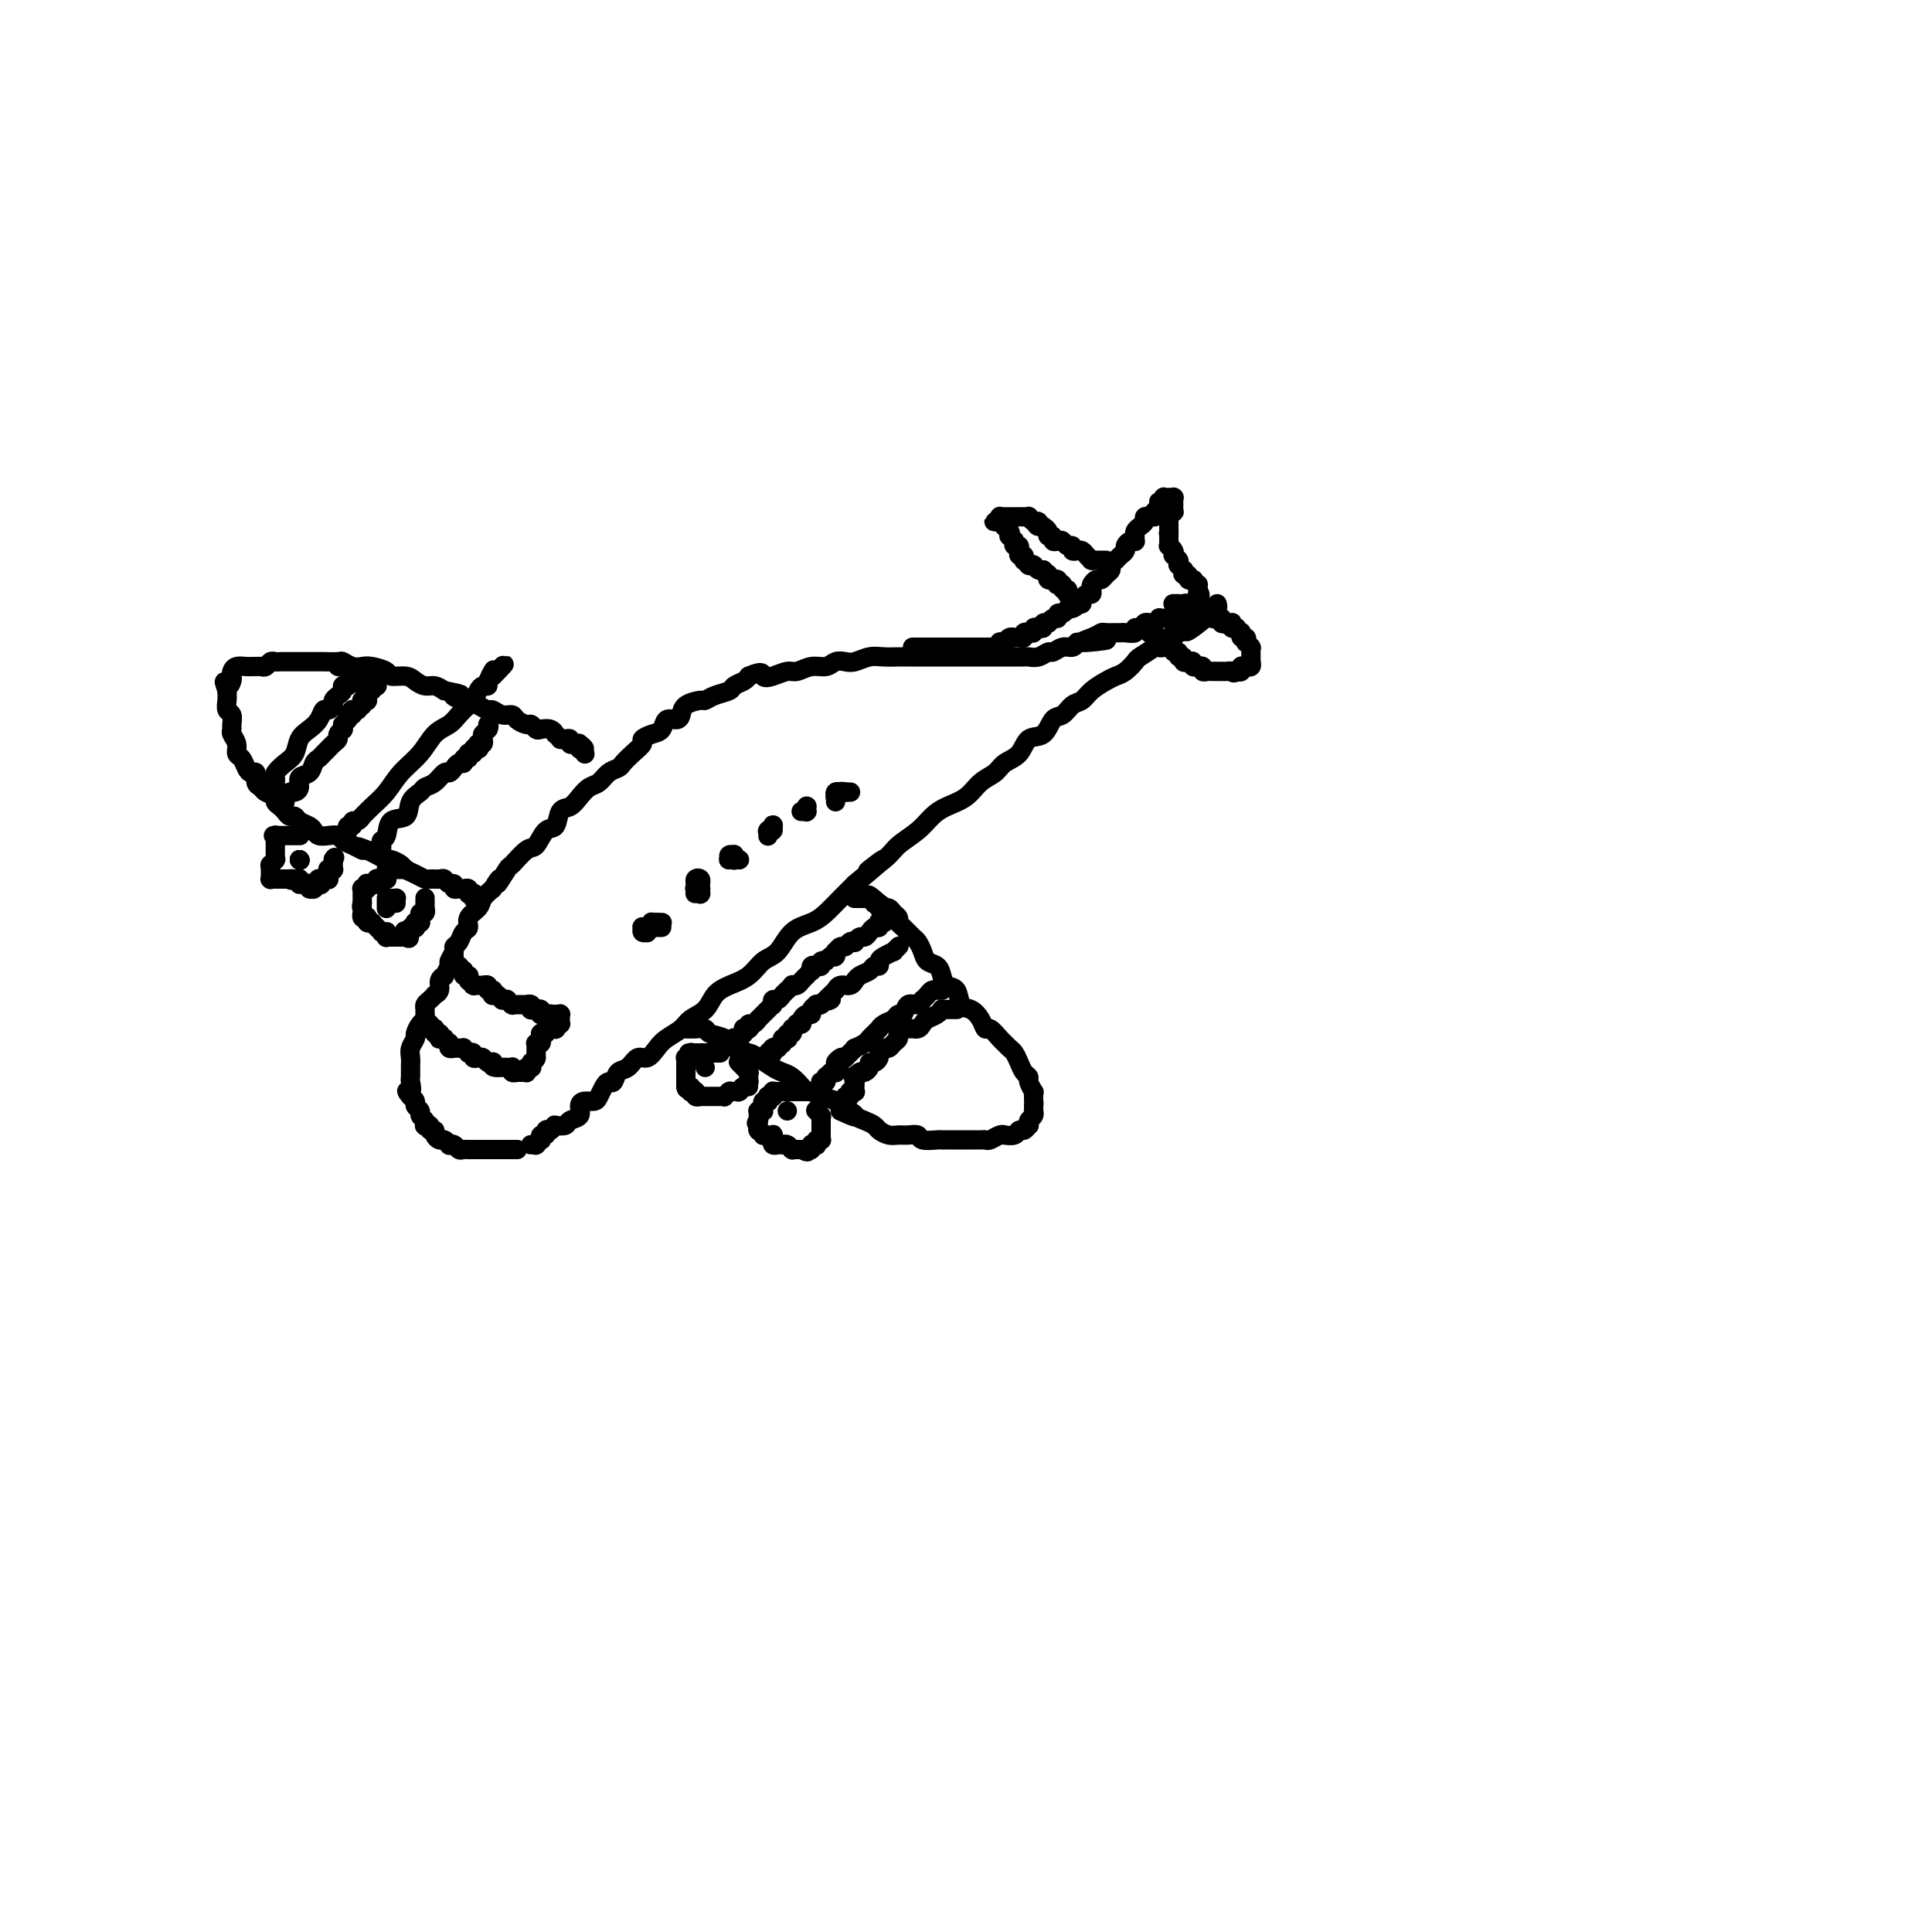 <svg viewBox='0 0 400 400' version='1.1' xmlns='http://www.w3.org/2000/svg' xmlns:xlink='http://www.w3.org/1999/xlink'><g fill='none' stroke='rgb(0,0,0)' stroke-width='4' stroke-linecap='round' stroke-linejoin='round'><path d='M110,237c0.030,-0.000 0.061,-0.000 0,0c-0.061,0.000 -0.212,0.000 0,0c0.212,-0.000 0.789,-0.000 1,0c0.211,0.000 0.055,0.001 0,0c-0.055,-0.001 -0.011,-0.004 0,0c0.011,0.004 -0.011,0.016 0,0c0.011,-0.016 0.054,-0.061 0,0c-0.054,0.061 -0.207,0.228 0,0c0.207,-0.228 0.773,-0.849 1,-1c0.227,-0.151 0.116,0.170 0,0c-0.116,-0.170 -0.237,-0.829 0,-1c0.237,-0.171 0.833,0.146 1,0c0.167,-0.146 -0.095,-0.756 0,-1c0.095,-0.244 0.548,-0.122 1,0'/><path d='M114,234c0.876,-0.687 1.065,-0.904 1,-1c-0.065,-0.096 -0.386,-0.071 0,0c0.386,0.071 1.478,0.187 2,0c0.522,-0.187 0.472,-0.676 1,-1c0.528,-0.324 1.633,-0.481 2,-1c0.367,-0.519 -0.004,-1.399 0,-2c0.004,-0.601 0.382,-0.922 1,-1c0.618,-0.078 1.475,0.086 2,0c0.525,-0.086 0.717,-0.422 1,-1c0.283,-0.578 0.656,-1.396 1,-2c0.344,-0.604 0.658,-0.993 1,-1c0.342,-0.007 0.710,0.368 1,0c0.290,-0.368 0.501,-1.478 1,-2c0.499,-0.522 1.287,-0.458 2,-1c0.713,-0.542 1.350,-1.692 2,-2c0.650,-0.308 1.314,0.227 2,0c0.686,-0.227 1.395,-1.214 2,-2c0.605,-0.786 1.106,-1.369 2,-2c0.894,-0.631 2.181,-1.310 3,-2c0.819,-0.690 1.171,-1.391 2,-2c0.829,-0.609 2.136,-1.126 3,-2c0.864,-0.874 1.284,-2.105 2,-3c0.716,-0.895 1.727,-1.455 3,-2c1.273,-0.545 2.809,-1.077 4,-2c1.191,-0.923 2.037,-2.238 3,-3c0.963,-0.762 2.043,-0.969 3,-2c0.957,-1.031 1.792,-2.884 3,-4c1.208,-1.116 2.788,-1.495 4,-2c1.212,-0.505 2.057,-1.136 3,-2c0.943,-0.864 1.984,-1.961 3,-3c1.016,-1.039 2.008,-2.019 3,-3'/><path d='M177,183c10.278,-8.487 4.472,-4.203 3,-3c-1.472,1.203 1.389,-0.675 3,-2c1.611,-1.325 1.971,-2.097 3,-3c1.029,-0.903 2.725,-1.936 4,-3c1.275,-1.064 2.127,-2.158 3,-3c0.873,-0.842 1.766,-1.433 3,-2c1.234,-0.567 2.810,-1.109 4,-2c1.190,-0.891 1.994,-2.131 3,-3c1.006,-0.869 2.213,-1.368 3,-2c0.787,-0.632 1.155,-1.395 2,-2c0.845,-0.605 2.166,-1.050 3,-2c0.834,-0.950 1.182,-2.405 2,-3c0.818,-0.595 2.106,-0.330 3,-1c0.894,-0.670 1.393,-2.276 2,-3c0.607,-0.724 1.321,-0.565 2,-1c0.679,-0.435 1.323,-1.465 2,-2c0.677,-0.535 1.388,-0.576 2,-1c0.612,-0.424 1.124,-1.231 2,-2c0.876,-0.769 2.116,-1.500 3,-2c0.884,-0.500 1.410,-0.768 2,-1c0.590,-0.232 1.242,-0.429 2,-1c0.758,-0.571 1.621,-1.515 2,-2c0.379,-0.485 0.272,-0.512 1,-1c0.728,-0.488 2.290,-1.437 3,-2c0.710,-0.563 0.568,-0.738 1,-1c0.432,-0.262 1.439,-0.610 2,-1c0.561,-0.390 0.675,-0.823 1,-1c0.325,-0.177 0.860,-0.099 1,0c0.140,0.099 -0.116,0.219 0,0c0.116,-0.219 0.605,-0.777 1,-1c0.395,-0.223 0.698,-0.112 1,0'/><path d='M246,130c10.917,-8.134 3.710,-1.968 1,0c-2.710,1.968 -0.923,-0.261 0,-1c0.923,-0.739 0.984,0.012 1,0c0.016,-0.012 -0.011,-0.788 0,-1c0.011,-0.212 0.060,0.140 0,0c-0.060,-0.140 -0.227,-0.773 0,-1c0.227,-0.227 0.850,-0.047 1,0c0.150,0.047 -0.171,-0.040 0,0c0.171,0.040 0.834,0.208 1,0c0.166,-0.208 -0.166,-0.791 0,-1c0.166,-0.209 0.829,-0.042 1,0c0.171,0.042 -0.150,-0.040 0,0c0.150,0.040 0.771,0.203 1,0c0.229,-0.203 0.065,-0.772 0,-1c-0.065,-0.228 -0.033,-0.114 0,0'/><path d='M107,238c0.008,0.000 0.016,0.000 0,0c-0.016,0.000 -0.057,0.000 0,0c0.057,0.000 0.211,0.000 0,0c-0.211,0.000 -0.789,-0.000 -1,0c-0.211,0.000 -0.056,0.000 0,0c0.056,-0.000 0.011,-0.000 0,0c-0.011,0.000 0.011,0.000 0,0c-0.011,0.000 -0.055,0.000 0,0c0.055,-0.000 0.208,-0.000 0,0c-0.208,0.000 -0.777,0.000 -1,0c-0.223,-0.000 -0.098,0.000 0,0c0.098,0.000 0.171,0.000 0,0c-0.171,0.000 -0.585,0.000 -1,0'/><path d='M104,238c-0.399,-0.000 0.103,-0.000 0,0c-0.103,0.000 -0.811,0.000 -1,0c-0.189,-0.000 0.143,-0.000 0,0c-0.143,0.000 -0.759,0.000 -1,0c-0.241,-0.000 -0.106,-0.000 0,0c0.106,0.000 0.183,0.000 0,0c-0.183,-0.000 -0.627,-0.000 -1,0c-0.373,0.000 -0.673,0.000 -1,0c-0.327,-0.000 -0.679,-0.000 -1,0c-0.321,0.000 -0.611,0.001 -1,0c-0.389,-0.001 -0.877,-0.004 -1,0c-0.123,0.004 0.121,0.015 0,0c-0.121,-0.015 -0.606,-0.055 -1,0c-0.394,0.055 -0.697,0.207 -1,0c-0.303,-0.207 -0.606,-0.773 -1,-1c-0.394,-0.227 -0.880,-0.116 -1,0c-0.120,0.116 0.127,0.237 0,0c-0.127,-0.237 -0.626,-0.833 -1,-1c-0.374,-0.167 -0.621,0.095 -1,0c-0.379,-0.095 -0.890,-0.548 -1,-1c-0.110,-0.452 0.180,-0.905 0,-1c-0.180,-0.095 -0.832,0.168 -1,0c-0.168,-0.168 0.147,-0.766 0,-1c-0.147,-0.234 -0.756,-0.104 -1,0c-0.244,0.104 -0.122,0.183 0,0c0.122,-0.183 0.244,-0.626 0,-1c-0.244,-0.374 -0.853,-0.677 -1,-1c-0.147,-0.323 0.167,-0.664 0,-1c-0.167,-0.336 -0.814,-0.667 -1,-1c-0.186,-0.333 0.090,-0.666 0,-1c-0.090,-0.334 -0.545,-0.667 -1,-1'/><path d='M85,227c-1.547,-1.816 -0.414,-0.857 0,-1c0.414,-0.143 0.110,-1.389 0,-2c-0.110,-0.611 -0.025,-0.587 0,-1c0.025,-0.413 -0.008,-1.261 0,-2c0.008,-0.739 0.057,-1.368 0,-2c-0.057,-0.632 -0.222,-1.269 0,-2c0.222,-0.731 0.830,-1.558 1,-2c0.170,-0.442 -0.098,-0.500 0,-1c0.098,-0.500 0.561,-1.444 1,-2c0.439,-0.556 0.852,-0.726 1,-1c0.148,-0.274 0.030,-0.652 0,-1c-0.030,-0.348 0.029,-0.667 0,-1c-0.029,-0.333 -0.147,-0.680 0,-1c0.147,-0.320 0.560,-0.614 1,-1c0.440,-0.386 0.907,-0.864 1,-1c0.093,-0.136 -0.186,0.071 0,0c0.186,-0.071 0.839,-0.418 1,-1c0.161,-0.582 -0.168,-1.398 0,-2c0.168,-0.602 0.834,-0.991 1,-1c0.166,-0.009 -0.166,0.362 0,0c0.166,-0.362 0.832,-1.458 1,-2c0.168,-0.542 -0.163,-0.530 0,-1c0.163,-0.470 0.818,-1.420 1,-2c0.182,-0.580 -0.111,-0.788 0,-1c0.111,-0.212 0.625,-0.427 1,-1c0.375,-0.573 0.610,-1.504 1,-2c0.390,-0.496 0.933,-0.555 1,-1c0.067,-0.445 -0.343,-1.274 0,-2c0.343,-0.726 1.438,-1.349 2,-2c0.562,-0.651 0.589,-1.329 1,-2c0.411,-0.671 1.205,-1.336 2,-2'/><path d='M102,184c2.276,-3.761 0.966,-1.162 1,-1c0.034,0.162 1.412,-2.111 2,-3c0.588,-0.889 0.385,-0.393 1,-1c0.615,-0.607 2.048,-2.317 3,-3c0.952,-0.683 1.424,-0.339 2,-1c0.576,-0.661 1.257,-2.326 2,-3c0.743,-0.674 1.550,-0.356 2,-1c0.450,-0.644 0.543,-2.252 1,-3c0.457,-0.748 1.277,-0.638 2,-1c0.723,-0.362 1.349,-1.196 2,-2c0.651,-0.804 1.325,-1.577 2,-2c0.675,-0.423 1.349,-0.497 2,-1c0.651,-0.503 1.279,-1.434 2,-2c0.721,-0.566 1.537,-0.767 2,-1c0.463,-0.233 0.575,-0.496 1,-1c0.425,-0.504 1.165,-1.247 2,-2c0.835,-0.753 1.767,-1.516 2,-2c0.233,-0.484 -0.232,-0.689 0,-1c0.232,-0.311 1.162,-0.726 2,-1c0.838,-0.274 1.584,-0.405 2,-1c0.416,-0.595 0.500,-1.652 1,-2c0.500,-0.348 1.415,0.013 2,0c0.585,-0.013 0.841,-0.399 1,-1c0.159,-0.601 0.221,-1.418 1,-2c0.779,-0.582 2.273,-0.929 3,-1c0.727,-0.071 0.685,0.136 1,0c0.315,-0.136 0.988,-0.614 2,-1c1.012,-0.386 2.364,-0.681 3,-1c0.636,-0.319 0.556,-0.663 1,-1c0.444,-0.337 1.413,-0.668 2,-1c0.587,-0.332 0.794,-0.666 1,-1'/><path d='M155,140c3.231,-1.410 2.808,-0.434 3,0c0.192,0.434 1.000,0.328 2,0c1.000,-0.328 2.193,-0.876 3,-1c0.807,-0.124 1.228,0.177 2,0c0.772,-0.177 1.897,-0.831 3,-1c1.103,-0.169 2.185,0.147 3,0c0.815,-0.147 1.362,-0.757 2,-1c0.638,-0.243 1.368,-0.118 2,0c0.632,0.118 1.165,0.228 2,0c0.835,-0.228 1.971,-0.793 3,-1c1.029,-0.207 1.953,-0.055 3,0c1.047,0.055 2.219,0.015 3,0c0.781,-0.015 1.172,-0.004 2,0c0.828,0.004 2.095,0.001 3,0c0.905,-0.001 1.450,-0.000 2,0c0.550,0.000 1.106,0.000 2,0c0.894,-0.000 2.126,-0.000 3,0c0.874,0.000 1.390,0.000 2,0c0.610,-0.000 1.313,-0.000 2,0c0.687,0.000 1.358,0.000 2,0c0.642,-0.000 1.256,-0.000 2,0c0.744,0.000 1.616,0.001 2,0c0.384,-0.001 0.278,-0.004 1,0c0.722,0.004 2.273,0.016 3,0c0.727,-0.016 0.631,-0.061 1,0c0.369,0.061 1.202,0.227 2,0c0.798,-0.227 1.562,-0.848 2,-1c0.438,-0.152 0.550,0.165 1,0c0.450,-0.165 1.236,-0.814 2,-1c0.764,-0.186 1.504,0.090 2,0c0.496,-0.090 0.748,-0.545 1,-1'/><path d='M223,133c10.942,-1.038 4.298,-0.135 2,0c-2.298,0.135 -0.248,-0.500 1,-1c1.248,-0.500 1.695,-0.866 2,-1c0.305,-0.134 0.468,-0.035 1,0c0.532,0.035 1.434,0.005 2,0c0.566,-0.005 0.796,0.014 1,0c0.204,-0.014 0.383,-0.060 1,0c0.617,0.060 1.671,0.226 2,0c0.329,-0.226 -0.067,-0.844 0,-1c0.067,-0.156 0.596,0.151 1,0c0.404,-0.151 0.682,-0.758 1,-1c0.318,-0.242 0.677,-0.117 1,0c0.323,0.117 0.611,0.228 1,0c0.389,-0.228 0.879,-0.793 1,-1c0.121,-0.207 -0.126,-0.055 0,0c0.126,0.055 0.626,0.015 1,0c0.374,-0.015 0.622,-0.004 1,0c0.378,0.004 0.886,0.001 1,0c0.114,-0.001 -0.167,-0.001 0,0c0.167,0.001 0.780,0.001 1,0c0.220,-0.001 0.045,-0.004 0,0c-0.045,0.004 0.041,0.015 0,0c-0.041,-0.015 -0.207,-0.057 0,0c0.207,0.057 0.787,0.211 1,0c0.213,-0.211 0.057,-0.788 0,-1c-0.057,-0.212 -0.016,-0.061 0,0c0.016,0.061 0.008,0.030 0,0'/><path d='M189,134c0.002,0.000 0.003,0.000 0,0c-0.003,0.000 -0.012,0.000 0,0c0.012,0.000 0.045,0.000 0,0c-0.045,0.000 -0.168,0.000 0,0c0.168,0.000 0.627,0.000 1,0c0.373,0.000 0.659,0.000 1,0c0.341,0.000 0.736,0.000 1,0c0.264,0.000 0.399,0.000 1,0c0.601,0.000 1.670,0.000 2,0c0.330,0.000 -0.079,0.000 0,0c0.079,0.000 0.647,0.000 1,0c0.353,0.000 0.490,0.000 1,0c0.510,0.000 1.394,0.000 2,0c0.606,0.000 0.936,0.000 1,0c0.064,0.000 -0.137,0.000 0,0c0.137,-0.000 0.611,-0.000 1,0c0.389,0.000 0.692,0.000 1,0c0.308,-0.000 0.621,-0.000 1,0c0.379,0.000 0.822,0.000 1,0c0.178,0.000 0.089,0.000 0,0'/><path d='M204,134c2.559,0.004 1.455,0.015 1,0c-0.455,-0.015 -0.262,-0.057 0,0c0.262,0.057 0.592,0.211 1,0c0.408,-0.211 0.893,-0.788 1,-1c0.107,-0.212 -0.165,-0.061 0,0c0.165,0.061 0.766,0.030 1,0c0.234,-0.030 0.100,-0.061 0,0c-0.100,0.061 -0.168,0.212 0,0c0.168,-0.212 0.571,-0.788 1,-1c0.429,-0.212 0.885,-0.061 1,0c0.115,0.061 -0.109,0.030 0,0c0.109,-0.030 0.551,-0.061 1,0c0.449,0.061 0.904,0.212 1,0c0.096,-0.212 -0.166,-0.788 0,-1c0.166,-0.212 0.762,-0.061 1,0c0.238,0.061 0.119,0.030 0,0c-0.119,-0.030 -0.238,-0.060 0,0c0.238,0.060 0.833,0.208 1,0c0.167,-0.208 -0.095,-0.774 0,-1c0.095,-0.226 0.548,-0.113 1,0c0.452,0.113 0.905,0.228 1,0c0.095,-0.228 -0.168,-0.797 0,-1c0.168,-0.203 0.767,-0.039 1,0c0.233,0.039 0.100,-0.046 0,0c-0.100,0.046 -0.167,0.223 0,0c0.167,-0.223 0.570,-0.847 1,-1c0.430,-0.153 0.889,0.165 1,0c0.111,-0.165 -0.124,-0.814 0,-1c0.124,-0.186 0.607,0.090 1,0c0.393,-0.090 0.697,-0.545 1,-1'/><path d='M221,126c2.853,-1.177 1.486,-0.118 1,0c-0.486,0.118 -0.093,-0.703 0,-1c0.093,-0.297 -0.116,-0.069 0,0c0.116,0.069 0.557,-0.019 1,0c0.443,0.019 0.890,0.146 1,0c0.110,-0.146 -0.115,-0.564 0,-1c0.115,-0.436 0.570,-0.891 1,-1c0.430,-0.109 0.836,0.129 1,0c0.164,-0.129 0.085,-0.626 0,-1c-0.085,-0.374 -0.176,-0.625 0,-1c0.176,-0.375 0.621,-0.874 1,-1c0.379,-0.126 0.694,0.120 1,0c0.306,-0.120 0.603,-0.606 1,-1c0.397,-0.394 0.894,-0.697 1,-1c0.106,-0.303 -0.178,-0.606 0,-1c0.178,-0.394 0.817,-0.879 1,-1c0.183,-0.121 -0.092,0.122 0,0c0.092,-0.122 0.550,-0.607 1,-1c0.450,-0.393 0.891,-0.693 1,-1c0.109,-0.307 -0.114,-0.621 0,-1c0.114,-0.379 0.566,-0.822 1,-1c0.434,-0.178 0.851,-0.089 1,0c0.149,0.089 0.030,0.179 0,0c-0.030,-0.179 0.029,-0.626 0,-1c-0.029,-0.374 -0.148,-0.675 0,-1c0.148,-0.325 0.561,-0.676 1,-1c0.439,-0.324 0.905,-0.623 1,-1c0.095,-0.377 -0.181,-0.833 0,-1c0.181,-0.167 0.818,-0.045 1,0c0.182,0.045 -0.091,0.013 0,0c0.091,-0.013 0.545,-0.006 1,0'/><path d='M239,107c2.724,-3.101 0.533,-1.353 0,-1c-0.533,0.353 0.593,-0.689 1,-1c0.407,-0.311 0.095,0.109 0,0c-0.095,-0.109 0.026,-0.747 0,-1c-0.026,-0.253 -0.199,-0.120 0,0c0.199,0.120 0.771,0.228 1,0c0.229,-0.228 0.114,-0.793 0,-1c-0.114,-0.207 -0.228,-0.055 0,0c0.228,0.055 0.797,0.015 1,0c0.203,-0.015 0.040,-0.004 0,0c-0.040,0.004 0.042,0.001 0,0c-0.042,-0.001 -0.207,-0.000 0,0c0.207,0.000 0.788,-0.001 1,0c0.212,0.001 0.057,0.003 0,0c-0.057,-0.003 -0.015,-0.012 0,0c0.015,0.012 0.004,0.046 0,0c-0.004,-0.046 -0.000,-0.171 0,0c0.000,0.171 -0.004,0.638 0,1c0.004,0.362 0.015,0.618 0,1c-0.015,0.382 -0.057,0.891 0,1c0.057,0.109 0.211,-0.182 0,0c-0.211,0.182 -0.789,0.836 -1,1c-0.211,0.164 -0.057,-0.163 0,0c0.057,0.163 0.015,0.814 0,1c-0.015,0.186 -0.004,-0.095 0,0c0.004,0.095 0.001,0.564 0,1c-0.001,0.436 -0.000,0.839 0,1c0.000,0.161 0.000,0.081 0,0'/><path d='M242,110c-0.155,1.018 -0.041,0.063 0,0c0.041,-0.063 0.011,0.768 0,1c-0.011,0.232 -0.003,-0.134 0,0c0.003,0.134 0.001,0.767 0,1c-0.001,0.233 0.000,0.066 0,0c-0.000,-0.066 -0.001,-0.033 0,0c0.001,0.033 0.004,0.064 0,0c-0.004,-0.064 -0.015,-0.223 0,0c0.015,0.223 0.056,0.829 0,1c-0.056,0.171 -0.207,-0.094 0,0c0.207,0.094 0.774,0.547 1,1c0.226,0.453 0.113,0.905 0,1c-0.113,0.095 -0.226,-0.167 0,0c0.226,0.167 0.792,0.762 1,1c0.208,0.238 0.060,0.121 0,0c-0.060,-0.121 -0.030,-0.244 0,0c0.030,0.244 0.059,0.854 0,1c-0.059,0.146 -0.208,-0.172 0,0c0.208,0.172 0.773,0.835 1,1c0.227,0.165 0.117,-0.166 0,0c-0.117,0.166 -0.241,0.829 0,1c0.241,0.171 0.848,-0.152 1,0c0.152,0.152 -0.152,0.777 0,1c0.152,0.223 0.759,0.045 1,0c0.241,-0.045 0.117,0.044 0,0c-0.117,-0.044 -0.228,-0.222 0,0c0.228,0.222 0.793,0.843 1,1c0.207,0.157 0.056,-0.150 0,0c-0.056,0.150 -0.016,0.757 0,1c0.016,0.243 0.008,0.121 0,0'/><path d='M248,122c0.928,2.018 0.249,1.062 0,1c-0.249,-0.062 -0.067,0.768 0,1c0.067,0.232 0.018,-0.134 0,0c-0.018,0.134 -0.005,0.768 0,1c0.005,0.232 0.001,0.062 0,0c-0.001,-0.062 -0.000,-0.016 0,0c0.000,0.016 0.000,0.003 0,0c-0.000,-0.003 -0.000,0.004 0,0c0.000,-0.004 0.000,-0.019 0,0c-0.000,0.019 -0.000,0.071 0,0c0.000,-0.071 0.000,-0.267 0,0c-0.000,0.267 -0.000,0.995 0,1c0.000,0.005 0.000,-0.713 0,-1c-0.000,-0.287 -0.000,-0.144 0,0'/><path d='M99,186c0.000,0.000 0.000,0.000 0,0c0.000,0.000 0.000,0.000 0,0'/><path d='M99,186c-0.016,0.000 -0.057,0.001 0,0c0.057,-0.001 0.211,-0.004 0,0c-0.211,0.004 -0.788,0.015 -1,0c-0.212,-0.015 -0.061,-0.057 0,0c0.061,0.057 0.030,0.211 0,0c-0.030,-0.211 -0.061,-0.789 0,-1c0.061,-0.211 0.212,-0.057 0,0c-0.212,0.057 -0.789,0.015 -1,0c-0.211,-0.015 -0.056,-0.004 0,0c0.056,0.004 0.015,0.002 0,0c-0.015,-0.002 -0.003,-0.004 0,0c0.003,0.004 -0.002,0.015 0,0c0.002,-0.015 0.012,-0.057 0,0c-0.012,0.057 -0.046,0.212 0,0c0.046,-0.212 0.171,-0.793 0,-1c-0.171,-0.207 -0.637,-0.040 -1,0c-0.363,0.040 -0.622,-0.046 -1,0c-0.378,0.046 -0.874,0.222 -1,0c-0.126,-0.222 0.117,-0.844 0,-1c-0.117,-0.156 -0.594,0.155 -1,0c-0.406,-0.155 -0.741,-0.777 -1,-1c-0.259,-0.223 -0.440,-0.049 -1,0c-0.560,0.049 -1.497,-0.028 -2,0c-0.503,0.028 -0.573,0.161 -1,0c-0.427,-0.161 -1.213,-0.617 -2,-1c-0.787,-0.383 -1.576,-0.694 -2,-1c-0.424,-0.306 -0.484,-0.607 -1,-1c-0.516,-0.393 -1.489,-0.879 -2,-1c-0.511,-0.121 -0.561,0.121 -1,0c-0.439,-0.121 -1.268,-0.606 -2,-1c-0.732,-0.394 -1.366,-0.697 -2,-1'/><path d='M76,176c-3.693,-1.498 -1.426,-0.244 -1,0c0.426,0.244 -0.989,-0.522 -2,-1c-1.011,-0.478 -1.619,-0.667 -2,-1c-0.381,-0.333 -0.535,-0.810 -1,-1c-0.465,-0.190 -1.242,-0.092 -2,0c-0.758,0.092 -1.499,0.178 -2,0c-0.501,-0.178 -0.764,-0.621 -1,-1c-0.236,-0.379 -0.444,-0.693 -1,-1c-0.556,-0.307 -1.458,-0.607 -2,-1c-0.542,-0.393 -0.724,-0.879 -1,-1c-0.276,-0.121 -0.647,0.122 -1,0c-0.353,-0.122 -0.690,-0.610 -1,-1c-0.310,-0.390 -0.594,-0.682 -1,-1c-0.406,-0.318 -0.936,-0.661 -1,-1c-0.064,-0.339 0.337,-0.673 0,-1c-0.337,-0.327 -1.414,-0.647 -2,-1c-0.586,-0.353 -0.682,-0.737 -1,-1c-0.318,-0.263 -0.858,-0.403 -1,-1c-0.142,-0.597 0.116,-1.651 0,-2c-0.116,-0.349 -0.604,0.006 -1,0c-0.396,-0.006 -0.698,-0.372 -1,-1c-0.302,-0.628 -0.603,-1.516 -1,-2c-0.397,-0.484 -0.891,-0.562 -1,-1c-0.109,-0.438 0.168,-1.235 0,-2c-0.168,-0.765 -0.781,-1.500 -1,-2c-0.219,-0.500 -0.045,-0.767 0,-1c0.045,-0.233 -0.041,-0.433 0,-1c0.041,-0.567 0.207,-1.503 0,-2c-0.207,-0.497 -0.786,-0.557 -1,-1c-0.214,-0.443 -0.061,-1.269 0,-2c0.061,-0.731 0.031,-1.365 0,-2'/><path d='M47,143c-0.988,-3.118 -0.459,-1.414 0,-1c0.459,0.414 0.848,-0.464 1,-1c0.152,-0.536 0.068,-0.732 0,-1c-0.068,-0.268 -0.120,-0.608 0,-1c0.120,-0.392 0.413,-0.837 1,-1c0.587,-0.163 1.467,-0.043 2,0c0.533,0.043 0.720,0.008 1,0c0.280,-0.008 0.652,0.012 1,0c0.348,-0.012 0.671,-0.056 1,0c0.329,0.056 0.664,0.211 1,0c0.336,-0.211 0.671,-0.789 1,-1c0.329,-0.211 0.651,-0.057 1,0c0.349,0.057 0.726,0.015 1,0c0.274,-0.015 0.445,-0.004 1,0c0.555,0.004 1.495,0.001 2,0c0.505,-0.001 0.577,-0.000 1,0c0.423,0.000 1.198,-0.001 2,0c0.802,0.001 1.632,0.004 2,0c0.368,-0.004 0.273,-0.015 1,0c0.727,0.015 2.276,0.056 3,0c0.724,-0.056 0.622,-0.208 1,0c0.378,0.208 1.237,0.778 2,1c0.763,0.222 1.430,0.097 2,0c0.570,-0.097 1.045,-0.167 2,0c0.955,0.167 2.391,0.571 3,1c0.609,0.429 0.390,0.885 1,1c0.610,0.115 2.050,-0.110 3,0c0.950,0.110 1.409,0.555 2,1c0.591,0.445 1.313,0.889 2,1c0.687,0.111 1.339,-0.111 2,0c0.661,0.111 1.330,0.556 2,1'/><path d='M92,143c5.756,1.091 2.645,0.818 2,1c-0.645,0.182 1.174,0.818 2,1c0.826,0.182 0.658,-0.091 1,0c0.342,0.091 1.195,0.545 2,1c0.805,0.455 1.563,0.909 2,1c0.437,0.091 0.555,-0.182 1,0c0.445,0.182 1.218,0.818 2,1c0.782,0.182 1.572,-0.091 2,0c0.428,0.091 0.495,0.547 1,1c0.505,0.453 1.448,0.905 2,1c0.552,0.095 0.712,-0.167 1,0c0.288,0.167 0.703,0.762 1,1c0.297,0.238 0.476,0.120 1,0c0.524,-0.120 1.394,-0.243 2,0c0.606,0.243 0.950,0.850 1,1c0.050,0.150 -0.193,-0.157 0,0c0.193,0.157 0.821,0.778 1,1c0.179,0.222 -0.093,0.046 0,0c0.093,-0.046 0.551,0.039 1,0c0.449,-0.039 0.891,-0.203 1,0c0.109,0.203 -0.114,0.772 0,1c0.114,0.228 0.565,0.113 1,0c0.435,-0.113 0.853,-0.226 1,0c0.147,0.226 0.022,0.789 0,1c-0.022,0.211 0.061,0.070 0,0c-0.061,-0.070 -0.264,-0.070 0,0c0.264,0.070 0.994,0.211 1,0c0.006,-0.211 -0.713,-0.775 -1,-1c-0.287,-0.225 -0.144,-0.113 0,0'/><path d='M142,213c0.045,0.002 0.090,0.004 0,0c-0.090,-0.004 -0.315,-0.013 0,0c0.315,0.013 1.171,0.049 2,0c0.829,-0.049 1.629,-0.182 2,0c0.371,0.182 0.311,0.678 1,1c0.689,0.322 2.128,0.471 3,1c0.872,0.529 1.178,1.437 2,2c0.822,0.563 2.159,0.780 3,1c0.841,0.220 1.185,0.444 2,1c0.815,0.556 2.102,1.445 3,2c0.898,0.555 1.406,0.775 2,1c0.594,0.225 1.274,0.456 2,1c0.726,0.544 1.497,1.402 2,2c0.503,0.598 0.737,0.937 1,1c0.263,0.063 0.555,-0.148 1,0c0.445,0.148 1.043,0.655 2,1c0.957,0.345 2.273,0.527 3,1c0.727,0.473 0.863,1.236 1,2'/><path d='M174,230c5.367,2.582 2.785,0.537 2,0c-0.785,-0.537 0.226,0.434 1,1c0.774,0.566 1.310,0.726 2,1c0.690,0.274 1.535,0.662 2,1c0.465,0.338 0.548,0.625 1,1c0.452,0.375 1.271,0.836 2,1c0.729,0.164 1.369,0.030 2,0c0.631,-0.030 1.253,0.045 2,0c0.747,-0.045 1.618,-0.208 2,0c0.382,0.208 0.276,0.788 1,1c0.724,0.212 2.277,0.057 3,0c0.723,-0.057 0.617,-0.015 1,0c0.383,0.015 1.255,0.004 2,0c0.745,-0.004 1.365,0.000 2,0c0.635,-0.000 1.287,-0.004 2,0c0.713,0.004 1.488,0.015 2,0c0.512,-0.015 0.762,-0.057 1,0c0.238,0.057 0.463,0.212 1,0c0.537,-0.212 1.387,-0.793 2,-1c0.613,-0.207 0.990,-0.040 1,0c0.010,0.040 -0.347,-0.046 0,0c0.347,0.046 1.400,0.223 2,0c0.600,-0.223 0.748,-0.847 1,-1c0.252,-0.153 0.607,0.167 1,0c0.393,-0.167 0.823,-0.819 1,-1c0.177,-0.181 0.100,0.110 0,0c-0.100,-0.110 -0.223,-0.621 0,-1c0.223,-0.379 0.792,-0.627 1,-1c0.208,-0.373 0.056,-0.870 0,-1c-0.056,-0.130 -0.016,0.106 0,0c0.016,-0.106 0.008,-0.553 0,-1'/><path d='M214,229c0.153,-0.803 0.037,-0.810 0,-1c-0.037,-0.190 0.005,-0.562 0,-1c-0.005,-0.438 -0.057,-0.943 0,-1c0.057,-0.057 0.222,0.333 0,0c-0.222,-0.333 -0.833,-1.388 -1,-2c-0.167,-0.612 0.110,-0.780 0,-1c-0.110,-0.220 -0.607,-0.493 -1,-1c-0.393,-0.507 -0.682,-1.248 -1,-2c-0.318,-0.752 -0.666,-1.516 -1,-2c-0.334,-0.484 -0.653,-0.688 -1,-1c-0.347,-0.312 -0.722,-0.730 -1,-1c-0.278,-0.270 -0.458,-0.391 -1,-1c-0.542,-0.609 -1.444,-1.705 -2,-2c-0.556,-0.295 -0.764,0.212 -1,0c-0.236,-0.212 -0.501,-1.141 -1,-2c-0.499,-0.859 -1.233,-1.647 -2,-2c-0.767,-0.353 -1.566,-0.269 -2,-1c-0.434,-0.731 -0.501,-2.275 -1,-3c-0.499,-0.725 -1.429,-0.631 -2,-1c-0.571,-0.369 -0.783,-1.202 -1,-2c-0.217,-0.798 -0.438,-1.561 -1,-2c-0.562,-0.439 -1.463,-0.555 -2,-1c-0.537,-0.445 -0.708,-1.218 -1,-2c-0.292,-0.782 -0.704,-1.571 -1,-2c-0.296,-0.429 -0.475,-0.496 -1,-1c-0.525,-0.504 -1.397,-1.445 -2,-2c-0.603,-0.555 -0.938,-0.723 -1,-1c-0.062,-0.277 0.148,-0.662 0,-1c-0.148,-0.338 -0.655,-0.630 -1,-1c-0.345,-0.370 -0.527,-0.820 -1,-1c-0.473,-0.180 -1.236,-0.090 -2,0'/><path d='M182,188c-4.194,-4.714 -1.179,-1.999 0,-1c1.179,0.999 0.522,0.282 0,0c-0.522,-0.282 -0.909,-0.128 -1,0c-0.091,0.128 0.115,0.230 0,0c-0.115,-0.230 -0.552,-0.794 -1,-1c-0.448,-0.206 -0.909,-0.055 -1,0c-0.091,0.055 0.186,0.015 0,0c-0.186,-0.015 -0.834,-0.004 -1,0c-0.166,0.004 0.152,0.001 0,0c-0.152,-0.001 -0.773,-0.000 -1,0c-0.227,0.000 -0.061,0.000 0,0c0.061,-0.000 0.016,-0.000 0,0c-0.016,0.000 -0.004,0.000 0,0c0.004,-0.000 0.001,-0.000 0,0c-0.001,0.000 -0.000,0.000 0,0c0.000,-0.000 0.000,-0.000 0,0'/><path d='M121,156c0.000,0.000 0.100,0.100 0.1,0.1'/><path d='M229,116c-0.414,-0.000 -0.828,-0.000 -1,0c-0.172,0.000 -0.102,0.000 0,0c0.102,-0.000 0.237,-0.000 0,0c-0.237,0.000 -0.847,0.001 -1,0c-0.153,-0.001 0.152,-0.003 0,0c-0.152,0.003 -0.762,0.011 -1,0c-0.238,-0.011 -0.105,-0.042 0,0c0.105,0.042 0.182,0.156 0,0c-0.182,-0.156 -0.622,-0.582 -1,-1c-0.378,-0.418 -0.693,-0.829 -1,-1c-0.307,-0.171 -0.607,-0.102 -1,0c-0.393,0.102 -0.878,0.237 -1,0c-0.122,-0.237 0.121,-0.847 0,-1c-0.121,-0.153 -0.606,0.151 -1,0c-0.394,-0.151 -0.698,-0.758 -1,-1c-0.302,-0.242 -0.602,-0.120 -1,0c-0.398,0.120 -0.894,0.239 -1,0c-0.106,-0.239 0.178,-0.837 0,-1c-0.178,-0.163 -0.817,0.110 -1,0c-0.183,-0.110 0.091,-0.603 0,-1c-0.091,-0.397 -0.545,-0.699 -1,-1'/><path d='M216,109c-2.249,-1.018 -1.372,-0.062 -1,0c0.372,0.062 0.240,-0.768 0,-1c-0.240,-0.232 -0.589,0.134 -1,0c-0.411,-0.134 -0.883,-0.768 -1,-1c-0.117,-0.232 0.122,-0.062 0,0c-0.122,0.062 -0.606,0.017 -1,0c-0.394,-0.017 -0.698,-0.004 -1,0c-0.302,0.004 -0.603,0.001 -1,0c-0.397,-0.001 -0.890,-0.000 -1,0c-0.110,0.000 0.163,0.000 0,0c-0.163,-0.000 -0.762,0.000 -1,0c-0.238,-0.000 -0.117,-0.001 0,0c0.117,0.001 0.228,0.004 0,0c-0.228,-0.004 -0.797,-0.015 -1,0c-0.203,0.015 -0.041,0.057 0,0c0.041,-0.057 -0.037,-0.211 0,0c0.037,0.211 0.191,0.789 0,1c-0.191,0.211 -0.727,0.056 -1,0c-0.273,-0.056 -0.283,-0.011 0,0c0.283,0.011 0.861,-0.011 1,0c0.139,0.011 -0.160,0.055 0,0c0.160,-0.055 0.778,-0.208 1,0c0.222,0.208 0.049,0.777 0,1c-0.049,0.223 0.025,0.098 0,0c-0.025,-0.098 -0.150,-0.171 0,0c0.150,0.171 0.575,0.585 1,1'/><path d='M209,110c0.311,0.482 0.087,0.185 0,0c-0.087,-0.185 -0.037,-0.260 0,0c0.037,0.260 0.062,0.855 0,1c-0.062,0.145 -0.213,-0.158 0,0c0.213,0.158 0.788,0.779 1,1c0.212,0.221 0.061,0.044 0,0c-0.061,-0.044 -0.030,0.045 0,0c0.030,-0.045 0.061,-0.223 0,0c-0.061,0.223 -0.214,0.848 0,1c0.214,0.152 0.793,-0.171 1,0c0.207,0.171 0.041,0.834 0,1c-0.041,0.166 0.041,-0.166 0,0c-0.041,0.166 -0.207,0.829 0,1c0.207,0.171 0.788,-0.150 1,0c0.212,0.150 0.057,0.773 0,1c-0.057,0.227 -0.016,0.060 0,0c0.016,-0.060 0.008,-0.012 0,0c-0.008,0.012 -0.016,-0.011 0,0c0.016,0.011 0.057,0.055 0,0c-0.057,-0.055 -0.212,-0.211 0,0c0.212,0.211 0.793,0.789 1,1c0.207,0.211 0.042,0.057 0,0c-0.042,-0.057 0.041,-0.016 0,0c-0.041,0.016 -0.204,0.008 0,0c0.204,-0.008 0.776,-0.016 1,0c0.224,0.016 0.099,0.057 0,0c-0.099,-0.057 -0.171,-0.211 0,0c0.171,0.211 0.584,0.788 1,1c0.416,0.212 0.833,0.061 1,0c0.167,-0.061 0.083,-0.030 0,0'/><path d='M216,118c1.305,1.480 1.067,1.182 1,1c-0.067,-0.182 0.038,-0.246 0,0c-0.038,0.246 -0.220,0.802 0,1c0.220,0.198 0.843,0.039 1,0c0.157,-0.039 -0.150,0.041 0,0c0.150,-0.041 0.757,-0.203 1,0c0.243,0.203 0.121,0.771 0,1c-0.121,0.229 -0.242,0.118 0,0c0.242,-0.118 0.849,-0.243 1,0c0.151,0.243 -0.152,0.854 0,1c0.152,0.146 0.759,-0.172 1,0c0.241,0.172 0.117,0.834 0,1c-0.117,0.166 -0.228,-0.166 0,0c0.228,0.166 0.793,0.829 1,1c0.207,0.171 0.055,-0.150 0,0c-0.055,0.150 -0.015,0.772 0,1c0.015,0.228 0.004,0.061 0,0c-0.004,-0.061 -0.001,-0.016 0,0c0.001,0.016 0.000,0.004 0,0c-0.000,-0.004 -0.000,-0.001 0,0c0.000,0.001 0.000,0.001 0,0'/><path d='M243,125c-0.120,-0.001 -0.241,-0.001 0,0c0.241,0.001 0.843,0.004 1,0c0.157,-0.004 -0.130,-0.015 0,0c0.130,0.015 0.679,0.055 1,0c0.321,-0.055 0.416,-0.207 1,0c0.584,0.207 1.658,0.772 2,1c0.342,0.228 -0.049,0.117 0,0c0.049,-0.117 0.538,-0.241 1,0c0.462,0.241 0.898,0.848 1,1c0.102,0.152 -0.130,-0.152 0,0c0.130,0.152 0.623,0.759 1,1c0.377,0.241 0.637,0.117 1,0c0.363,-0.117 0.829,-0.227 1,0c0.171,0.227 0.046,0.792 0,1c-0.046,0.208 -0.013,0.059 0,0c0.013,-0.059 0.007,-0.030 0,0'/><path d='M253,129c1.789,0.620 1.263,0.170 1,0c-0.263,-0.170 -0.263,-0.059 0,0c0.263,0.059 0.787,0.067 1,0c0.213,-0.067 0.113,-0.211 0,0c-0.113,0.211 -0.241,0.775 0,1c0.241,0.225 0.849,0.112 1,0c0.151,-0.112 -0.157,-0.222 0,0c0.157,0.222 0.778,0.776 1,1c0.222,0.224 0.046,0.117 0,0c-0.046,-0.117 0.039,-0.242 0,0c-0.039,0.242 -0.203,0.853 0,1c0.203,0.147 0.772,-0.171 1,0c0.228,0.171 0.114,0.830 0,1c-0.114,0.170 -0.227,-0.148 0,0c0.227,0.148 0.793,0.762 1,1c0.207,0.238 0.056,0.101 0,0c-0.056,-0.101 -0.015,-0.167 0,0c0.015,0.167 0.004,0.565 0,1c-0.004,0.435 0.000,0.905 0,1c-0.000,0.095 -0.004,-0.185 0,0c0.004,0.185 0.016,0.834 0,1c-0.016,0.166 -0.061,-0.152 0,0c0.061,0.152 0.227,0.773 0,1c-0.227,0.227 -0.846,0.060 -1,0c-0.154,-0.060 0.155,-0.012 0,0c-0.155,0.012 -0.776,-0.011 -1,0c-0.224,0.011 -0.050,0.054 0,0c0.050,-0.054 -0.025,-0.207 0,0c0.025,0.207 0.150,0.773 0,1c-0.150,0.227 -0.575,0.113 -1,0'/><path d='M256,139c-0.647,0.619 -0.765,0.166 -1,0c-0.235,-0.166 -0.588,-0.044 -1,0c-0.412,0.044 -0.884,0.012 -1,0c-0.116,-0.012 0.122,-0.002 0,0c-0.122,0.002 -0.606,-0.003 -1,0c-0.394,0.003 -0.698,0.015 -1,0c-0.302,-0.015 -0.603,-0.057 -1,0c-0.397,0.057 -0.891,0.211 -1,0c-0.109,-0.211 0.168,-0.789 0,-1c-0.168,-0.211 -0.781,-0.056 -1,0c-0.219,0.056 -0.044,0.011 0,0c0.044,-0.011 -0.043,0.011 0,0c0.043,-0.011 0.218,-0.054 0,0c-0.218,0.054 -0.828,0.207 -1,0c-0.172,-0.207 0.093,-0.772 0,-1c-0.093,-0.228 -0.546,-0.118 -1,0c-0.454,0.118 -0.910,0.243 -1,0c-0.090,-0.243 0.187,-0.853 0,-1c-0.187,-0.147 -0.837,0.171 -1,0c-0.163,-0.171 0.163,-0.830 0,-1c-0.163,-0.170 -0.813,0.150 -1,0c-0.187,-0.150 0.090,-0.771 0,-1c-0.090,-0.229 -0.546,-0.065 -1,0c-0.454,0.065 -0.907,0.033 -1,0c-0.093,-0.033 0.172,-0.065 0,0c-0.172,0.065 -0.782,0.228 -1,0c-0.218,-0.228 -0.045,-0.849 0,-1c0.045,-0.151 -0.040,0.166 0,0c0.040,-0.166 0.203,-0.814 0,-1c-0.203,-0.186 -0.772,0.090 -1,0c-0.228,-0.090 -0.114,-0.545 0,-1'/><path d='M239,131c-1.460,-1.080 -1.109,-0.279 -1,0c0.109,0.279 -0.023,0.036 0,0c0.023,-0.036 0.202,0.135 0,0c-0.202,-0.135 -0.785,-0.575 -1,-1c-0.215,-0.425 -0.061,-0.836 0,-1c0.061,-0.164 0.031,-0.082 0,0'/><path d='M82,187c-0.022,-0.423 -0.044,-0.845 0,-1c0.044,-0.155 0.155,-0.041 0,0c-0.155,0.041 -0.578,0.010 -1,0c-0.422,-0.010 -0.845,0.001 -1,0c-0.155,-0.001 -0.041,-0.014 0,0c0.041,0.014 0.011,0.055 0,0c-0.011,-0.055 -0.003,-0.207 0,0c0.003,0.207 0.001,0.773 0,1c-0.001,0.227 -0.000,0.113 0,0c0.000,-0.113 0.000,-0.226 0,0c-0.000,0.226 -0.000,0.793 0,1c0.000,0.207 0.000,0.056 0,0c-0.000,-0.056 -0.000,-0.015 0,0c0.000,0.015 0.000,0.004 0,0c-0.000,-0.004 -0.000,-0.001 0,0c0.000,0.001 0.000,0.000 0,0c-0.000,-0.000 -0.000,-0.000 0,0c0.000,0.000 0.000,0.000 0,0'/><path d='M84,180c0.001,0.000 0.001,0.000 0,0c-0.001,0.000 -0.004,0.000 0,0c0.004,0.000 0.015,0.000 0,0c-0.015,0.000 -0.057,0.000 0,0c0.057,0.000 0.212,0.000 0,0c-0.212,0.000 -0.793,0.000 -1,0c-0.207,0.000 -0.041,0.000 0,0c0.041,0.000 -0.042,0.000 0,0c0.042,0.000 0.208,0.000 0,0c-0.208,-0.000 -0.792,0.000 -1,0c-0.208,0.000 -0.042,0.000 0,0c0.042,0.000 -0.041,0.000 0,0c0.041,0.000 0.207,0.000 0,0c-0.207,0.000 -0.788,0.000 -1,0c-0.212,0.000 -0.057,0.000 0,0c0.057,0.000 0.015,0.000 0,0c-0.015,0.000 -0.004,0.000 0,0c0.004,0.000 0.002,0.000 0,0'/><path d='M81,180c-0.691,-0.000 -0.917,-0.001 -1,0c-0.083,0.001 -0.022,0.004 0,0c0.022,-0.004 0.006,-0.015 0,0c-0.006,0.015 -0.002,0.057 0,0c0.002,-0.057 0.000,-0.211 0,0c-0.000,0.211 -0.000,0.789 0,1c0.000,0.211 0.000,0.057 0,0c-0.000,-0.057 -0.000,-0.015 0,0c0.000,0.015 -0.000,0.004 0,0c0.000,-0.004 0.000,-0.002 0,0c-0.000,0.002 -0.000,0.004 0,0c0.000,-0.004 0.001,-0.015 0,0c-0.001,0.015 -0.004,0.057 0,0c0.004,-0.057 0.015,-0.211 0,0c-0.015,0.211 -0.057,0.789 0,1c0.057,0.211 0.211,0.057 0,0c-0.211,-0.057 -0.789,-0.015 -1,0c-0.211,0.015 -0.057,0.004 0,0c0.057,-0.004 0.016,-0.001 0,0c-0.016,0.001 -0.008,0.000 0,0c0.008,-0.000 0.016,-0.000 0,0c-0.016,0.000 -0.057,-0.000 0,0c0.057,0.000 0.211,0.000 0,0c-0.211,-0.000 -0.789,-0.001 -1,0c-0.211,0.001 -0.056,0.004 0,0c0.056,-0.004 0.012,-0.015 0,0c-0.012,0.015 0.007,0.056 0,0c-0.007,-0.056 -0.040,-0.207 0,0c0.040,0.207 0.154,0.774 0,1c-0.154,0.226 -0.577,0.113 -1,0'/><path d='M77,183c-0.619,0.464 -0.166,0.124 0,0c0.166,-0.124 0.044,-0.033 0,0c-0.044,0.033 -0.011,0.009 0,0c0.011,-0.009 -0.001,-0.002 0,0c0.001,0.002 0.014,-0.000 0,0c-0.014,0.000 -0.056,0.004 0,0c0.056,-0.004 0.211,-0.015 0,0c-0.211,0.015 -0.788,0.057 -1,0c-0.212,-0.057 -0.061,-0.211 0,0c0.061,0.211 0.030,0.788 0,1c-0.030,0.212 -0.061,0.061 0,0c0.061,-0.061 0.212,-0.030 0,0c-0.212,0.030 -0.789,0.061 -1,0c-0.211,-0.061 -0.057,-0.214 0,0c0.057,0.214 0.015,0.793 0,1c-0.015,0.207 -0.004,0.041 0,0c0.004,-0.041 0.001,0.041 0,0c-0.001,-0.041 -0.000,-0.207 0,0c0.000,0.207 0.000,0.788 0,1c-0.000,0.212 -0.000,0.057 0,0c0.000,-0.057 0.000,-0.015 0,0c-0.000,0.015 -0.000,0.003 0,0c0.000,-0.003 0.000,0.003 0,0c-0.000,-0.003 -0.000,-0.015 0,0c0.000,0.015 0.000,0.057 0,0c-0.000,-0.057 -0.000,-0.211 0,0c0.000,0.211 0.000,0.789 0,1c-0.000,0.211 -0.000,0.057 0,0c0.000,-0.057 0.000,-0.016 0,0c-0.000,0.016 -0.000,0.008 0,0'/><path d='M75,187c-0.309,0.841 -0.083,0.942 0,1c0.083,0.058 0.021,0.072 0,0c-0.021,-0.072 -0.002,-0.229 0,0c0.002,0.229 -0.013,0.845 0,1c0.013,0.155 0.055,-0.151 0,0c-0.055,0.151 -0.207,0.758 0,1c0.207,0.242 0.773,0.117 1,0c0.227,-0.117 0.114,-0.227 0,0c-0.114,0.227 -0.228,0.792 0,1c0.228,0.208 0.797,0.060 1,0c0.203,-0.060 0.040,-0.030 0,0c-0.040,0.030 0.042,0.061 0,0c-0.042,-0.061 -0.209,-0.213 0,0c0.209,0.213 0.792,0.793 1,1c0.208,0.207 0.041,0.041 0,0c-0.041,-0.041 0.045,0.042 0,0c-0.045,-0.042 -0.222,-0.208 0,0c0.222,0.208 0.844,0.792 1,1c0.156,0.208 -0.155,0.042 0,0c0.155,-0.042 0.776,0.041 1,0c0.224,-0.041 0.050,-0.207 0,0c-0.050,0.207 0.024,0.788 0,1c-0.024,0.212 -0.146,0.057 0,0c0.146,-0.057 0.560,-0.015 1,0c0.440,0.015 0.906,0.004 1,0c0.094,-0.004 -0.185,-0.001 0,0c0.185,0.001 0.834,0.000 1,0c0.166,-0.000 -0.151,-0.000 0,0c0.151,0.000 0.772,0.000 1,0c0.228,-0.000 0.065,-0.000 0,0c-0.065,0.000 -0.033,0.000 0,0'/><path d='M84,194c1.410,0.861 0.434,-0.488 0,-1c-0.434,-0.512 -0.327,-0.189 0,0c0.327,0.189 0.872,0.243 1,0c0.128,-0.243 -0.163,-0.783 0,-1c0.163,-0.217 0.779,-0.111 1,0c0.221,0.111 0.045,0.226 0,0c-0.045,-0.226 0.041,-0.792 0,-1c-0.041,-0.208 -0.207,-0.056 0,0c0.207,0.056 0.788,0.016 1,0c0.212,-0.016 0.057,-0.008 0,0c-0.057,0.008 -0.015,0.017 0,0c0.015,-0.017 0.003,-0.061 0,0c-0.003,0.061 0.003,0.228 0,0c-0.003,-0.228 -0.015,-0.850 0,-1c0.015,-0.150 0.057,0.171 0,0c-0.057,-0.171 -0.211,-0.834 0,-1c0.211,-0.166 0.789,0.166 1,0c0.211,-0.166 0.057,-0.828 0,-1c-0.057,-0.172 -0.015,0.146 0,0c0.015,-0.146 0.004,-0.757 0,-1c-0.004,-0.243 -0.001,-0.118 0,0c0.001,0.118 0.000,0.228 0,0c-0.000,-0.228 -0.000,-0.793 0,-1c0.000,-0.207 0.000,-0.055 0,0c-0.000,0.055 -0.000,0.015 0,0c0.000,-0.015 0.000,-0.004 0,0c-0.000,0.004 -0.000,0.001 0,0c0.000,-0.001 0.000,-0.000 0,0c-0.000,0.000 -0.000,0.000 0,0c0.000,-0.000 0.000,-0.000 0,0'/><path d='M62,178c0.000,0.000 0.100,0.100 0.1,0.1'/><path d='M62,178c0.000,0.000 0.100,0.100 0.1,0.1'/><path d='M62,178c0.000,0.000 0.100,0.100 0.1,0.1'/><path d='M62,178c0.000,0.000 0.100,0.100 0.1,0.1'/><path d='M62,178c0.000,0.000 0.000,0.000 0,0c0.000,0.000 0.000,0.000 0,0'/><path d='M62,178c0.000,0.000 0.000,0.000 0,0c0.000,0.000 0.000,0.000 0,0'/><path d='M62,173c-0.002,0.000 -0.004,0.000 0,0c0.004,0.000 0.015,0.000 0,0c-0.015,0.000 -0.056,0.000 0,0c0.056,0.000 0.207,0.000 0,0c-0.207,0.000 -0.774,0.000 -1,0c-0.226,0.000 -0.112,0.000 0,0c0.112,0.000 0.223,0.000 0,0c-0.223,0.000 -0.778,0.000 -1,0c-0.222,0.000 -0.111,0.000 0,0c0.111,0.000 0.222,0.000 0,0c-0.222,0.000 -0.778,0.000 -1,0c-0.222,0.000 -0.112,0.000 0,0c0.112,0.000 0.226,0.000 0,0c-0.226,-0.000 -0.792,0.000 -1,0c-0.208,0.000 -0.060,-0.000 0,0c0.060,0.000 0.030,-0.000 0,0c-0.030,0.000 -0.060,-0.000 0,0c0.060,0.000 0.208,-0.000 0,0c-0.208,0.000 -0.774,-0.000 -1,0c-0.226,0.000 -0.113,0.000 0,0'/><path d='M57,173c-0.774,-0.000 -0.207,-0.000 0,0c0.207,0.000 0.056,0.000 0,0c-0.056,-0.000 -0.015,-0.001 0,0c0.015,0.001 0.004,0.004 0,0c-0.004,-0.004 -0.001,-0.015 0,0c0.001,0.015 0.000,0.057 0,0c-0.000,-0.057 -0.000,-0.211 0,0c0.000,0.211 0.000,0.789 0,1c-0.000,0.211 -0.000,0.057 0,0c0.000,-0.057 0.000,-0.016 0,0c-0.000,0.016 -0.000,0.008 0,0c0.000,-0.008 0.000,-0.016 0,0c-0.000,0.016 -0.000,0.056 0,0c0.000,-0.056 0.000,-0.207 0,0c-0.000,0.207 -0.000,0.772 0,1c0.000,0.228 0.000,0.117 0,0c-0.000,-0.117 -0.000,-0.241 0,0c0.000,0.241 0.000,0.848 0,1c-0.000,0.152 -0.000,-0.152 0,0c0.000,0.152 0.000,0.759 0,1c-0.000,0.241 -0.000,0.117 0,0c0.000,-0.117 0.000,-0.228 0,0c-0.000,0.228 -0.000,0.793 0,1c0.000,0.207 0.001,0.054 0,0c-0.001,-0.054 -0.004,-0.011 0,0c0.004,0.011 0.015,-0.011 0,0c-0.015,0.011 -0.057,0.055 0,0c0.057,-0.055 0.211,-0.211 0,0c-0.211,0.211 -0.788,0.788 -1,1c-0.212,0.212 -0.061,0.061 0,0c0.061,-0.061 0.030,-0.030 0,0'/><path d='M56,179c-0.155,0.867 -0.041,0.035 0,0c0.041,-0.035 0.011,0.726 0,1c-0.011,0.274 -0.003,0.059 0,0c0.003,-0.059 0.001,0.037 0,0c-0.001,-0.037 -0.000,-0.206 0,0c0.000,0.206 0.000,0.786 0,1c-0.000,0.214 -0.000,0.061 0,0c0.000,-0.061 -0.000,-0.030 0,0c0.000,0.030 0.000,0.061 0,0c-0.000,-0.061 -0.000,-0.212 0,0c0.000,0.212 0.000,0.789 0,1c-0.000,0.211 -0.001,0.057 0,0c0.001,-0.057 0.004,-0.015 0,0c-0.004,0.015 -0.015,0.004 0,0c0.015,-0.004 0.057,-0.001 0,0c-0.057,0.001 -0.211,0.000 0,0c0.211,-0.000 0.789,-0.000 1,0c0.211,0.000 0.057,0.000 0,0c-0.057,-0.000 -0.016,-0.000 0,0c0.016,0.000 0.008,0.000 0,0c-0.008,-0.000 -0.016,-0.000 0,0c0.016,0.000 0.056,0.000 0,0c-0.056,-0.000 -0.207,-0.000 0,0c0.207,0.000 0.774,0.000 1,0c0.226,-0.000 0.112,-0.000 0,0c-0.112,0.000 -0.223,0.000 0,0c0.223,-0.000 0.778,-0.000 1,0c0.222,0.000 0.111,0.000 0,0c-0.111,-0.000 -0.222,-0.000 0,0c0.222,0.000 0.778,0.000 1,0c0.222,-0.000 0.111,-0.000 0,0'/><path d='M60,182c0.559,0.464 -0.043,0.124 0,0c0.043,-0.124 0.729,-0.033 1,0c0.271,0.033 0.125,0.008 0,0c-0.125,-0.008 -0.230,0.002 0,0c0.230,-0.002 0.794,-0.015 1,0c0.206,0.015 0.056,0.056 0,0c-0.056,-0.056 -0.016,-0.211 0,0c0.016,0.211 0.008,0.789 0,1c-0.008,0.211 -0.016,0.057 0,0c0.016,-0.057 0.057,-0.015 0,0c-0.057,0.015 -0.211,0.004 0,0c0.211,-0.004 0.788,-0.001 1,0c0.212,0.001 0.061,0.000 0,0c-0.061,-0.000 -0.030,-0.000 0,0c0.030,0.000 0.061,0.000 0,0c-0.061,-0.000 -0.212,-0.001 0,0c0.212,0.001 0.788,0.004 1,0c0.212,-0.004 0.061,-0.015 0,0c-0.061,0.015 -0.030,0.057 0,0c0.030,-0.057 0.061,-0.212 0,0c-0.061,0.212 -0.214,0.790 0,1c0.214,0.210 0.793,0.053 1,0c0.207,-0.053 0.041,-0.000 0,0c-0.041,0.000 0.041,-0.053 0,0c-0.041,0.053 -0.207,0.210 0,0c0.207,-0.210 0.788,-0.788 1,-1c0.212,-0.212 0.057,-0.057 0,0c-0.057,0.057 -0.015,0.015 0,0c0.015,-0.015 0.004,-0.004 0,0c-0.004,0.004 -0.001,0.001 0,0c0.001,-0.001 0.001,-0.001 0,0'/><path d='M66,183c0.924,0.215 0.233,0.254 0,0c-0.233,-0.254 -0.010,-0.800 0,-1c0.010,-0.200 -0.194,-0.054 0,0c0.194,0.054 0.784,0.014 1,0c0.216,-0.014 0.057,-0.004 0,0c-0.057,0.004 -0.011,0.001 0,0c0.011,-0.001 -0.011,0.001 0,0c0.011,-0.001 0.056,-0.004 0,0c-0.056,0.004 -0.211,0.015 0,0c0.211,-0.015 0.789,-0.057 1,0c0.211,0.057 0.057,0.212 0,0c-0.057,-0.212 -0.015,-0.793 0,-1c0.015,-0.207 0.003,-0.041 0,0c-0.003,0.041 0.003,-0.042 0,0c-0.003,0.042 -0.015,0.208 0,0c0.015,-0.208 0.057,-0.792 0,-1c-0.057,-0.208 -0.211,-0.042 0,0c0.211,0.042 0.789,-0.040 1,0c0.211,0.040 0.057,0.203 0,0c-0.057,-0.203 -0.015,-0.772 0,-1c0.015,-0.228 0.004,-0.114 0,0c-0.004,0.114 -0.001,0.227 0,0c0.001,-0.227 0.000,-0.793 0,-1c-0.000,-0.207 -0.000,-0.056 0,0c0.000,0.056 0.000,0.015 0,0c-0.000,-0.015 -0.000,-0.004 0,0c0.000,0.004 0.000,0.001 0,0c-0.000,-0.001 -0.000,-0.000 0,0c0.000,0.000 0.000,0.000 0,0c-0.000,-0.000 -0.000,-0.000 0,0c0.000,0.000 0.000,0.000 0,0'/><path d='M69,178c0.500,-0.833 0.250,-0.417 0,0'/><path d='M146,221c0.000,0.000 0.000,0.000 0,0c0.000,0.000 0.000,0.000 0,0'/><path d='M149,218c-0.002,0.000 -0.004,0.000 0,0c0.004,0.000 0.015,0.000 0,0c-0.015,0.000 -0.055,-0.000 0,0c0.055,0.000 0.207,-0.000 0,0c-0.207,0.000 -0.772,0.000 -1,0c-0.228,-0.000 -0.117,-0.000 0,0c0.117,0.000 0.241,0.000 0,0c-0.241,0.000 -0.848,0.000 -1,0c-0.152,-0.000 0.152,-0.000 0,0c-0.152,0.000 -0.759,0.000 -1,0c-0.241,-0.000 -0.118,0.000 0,0c0.118,-0.000 0.229,0.000 0,0c-0.229,0.000 -0.797,0.000 -1,0c-0.203,0.000 -0.040,-0.000 0,0c0.040,0.000 -0.042,0.000 0,0c0.042,0.000 0.208,0.000 0,0c-0.208,0.000 -0.791,0.000 -1,0c-0.209,0.000 -0.046,0.000 0,0c0.046,0.000 -0.026,0.000 0,0c0.026,0.000 0.150,-0.000 0,0c-0.150,0.000 -0.575,0.000 -1,0'/><path d='M143,218c-0.924,0.016 -0.233,0.057 0,0c0.233,-0.057 0.010,-0.211 0,0c-0.010,0.211 0.193,0.789 0,1c-0.193,0.211 -0.784,0.056 -1,0c-0.216,-0.056 -0.058,-0.011 0,0c0.058,0.011 0.016,-0.011 0,0c-0.016,0.011 -0.004,0.056 0,0c0.004,-0.056 0.001,-0.211 0,0c-0.001,0.211 -0.000,0.789 0,1c0.000,0.211 0.000,0.057 0,0c-0.000,-0.057 -0.000,-0.015 0,0c0.000,0.015 0.000,0.003 0,0c-0.000,-0.003 -0.000,0.003 0,0c0.000,-0.003 0.000,-0.015 0,0c-0.000,0.015 -0.000,0.057 0,0c0.000,-0.057 0.000,-0.212 0,0c-0.000,0.212 -0.000,0.793 0,1c0.000,0.207 0.000,0.041 0,0c-0.000,-0.041 -0.000,0.041 0,0c0.000,-0.041 0.000,-0.207 0,0c-0.000,0.207 -0.000,0.786 0,1c0.000,0.214 0.000,0.061 0,0c-0.000,-0.061 -0.000,-0.032 0,0c0.000,0.032 0.000,0.065 0,0c-0.000,-0.065 -0.000,-0.228 0,0c0.000,0.228 0.000,0.848 0,1c-0.000,0.152 -0.000,-0.166 0,0c0.000,0.166 0.000,0.814 0,1c0.000,0.186 0.000,-0.090 0,0c0.000,0.090 0.000,0.545 0,1'/><path d='M142,225c0.073,1.022 0.755,0.078 1,0c0.245,-0.078 0.051,0.712 0,1c-0.051,0.288 0.039,0.076 0,0c-0.039,-0.076 -0.208,-0.017 0,0c0.208,0.017 0.792,-0.010 1,0c0.208,0.010 0.041,0.055 0,0c-0.041,-0.055 0.045,-0.211 0,0c-0.045,0.211 -0.222,0.789 0,1c0.222,0.211 0.845,0.057 1,0c0.155,-0.057 -0.156,-0.015 0,0c0.156,0.015 0.778,0.004 1,0c0.222,-0.004 0.044,-0.001 0,0c-0.044,0.001 0.045,0.000 0,0c-0.045,-0.000 -0.223,-0.000 0,0c0.223,0.000 0.847,0.000 1,0c0.153,-0.000 -0.165,-0.000 0,0c0.165,0.000 0.814,0.001 1,0c0.186,-0.001 -0.090,-0.004 0,0c0.090,0.004 0.546,0.015 1,0c0.454,-0.015 0.905,-0.057 1,0c0.095,0.057 -0.167,0.211 0,0c0.167,-0.211 0.762,-0.789 1,-1c0.238,-0.211 0.120,-0.057 0,0c-0.120,0.057 -0.242,0.015 0,0c0.242,-0.015 0.849,-0.003 1,0c0.151,0.003 -0.152,-0.003 0,0c0.152,0.003 0.759,0.015 1,0c0.241,-0.015 0.116,-0.055 0,0c-0.116,0.055 -0.224,0.207 0,0c0.224,-0.207 0.778,-0.773 1,-1c0.222,-0.227 0.111,-0.113 0,0'/><path d='M154,225c1.873,-0.016 0.554,-0.057 0,0c-0.554,0.057 -0.345,0.213 0,0c0.345,-0.213 0.824,-0.793 1,-1c0.176,-0.207 0.047,-0.040 0,0c-0.047,0.040 -0.013,-0.046 0,0c0.013,0.046 0.003,0.223 0,0c-0.003,-0.223 -0.001,-0.845 0,-1c0.001,-0.155 0.001,0.156 0,0c-0.001,-0.156 -0.004,-0.778 0,-1c0.004,-0.222 0.016,-0.044 0,0c-0.016,0.044 -0.061,-0.044 0,0c0.061,0.044 0.226,0.222 0,0c-0.226,-0.222 -0.844,-0.843 -1,-1c-0.156,-0.157 0.150,0.150 0,0c-0.150,-0.150 -0.757,-0.757 -1,-1c-0.243,-0.243 -0.121,-0.121 0,0'/><path d='M163,230c0.000,0.000 0.000,0.000 0,0c0.000,0.000 0.000,0.000 0,0'/><path d='M168,226c0.111,0.000 0.222,0.000 0,0c-0.222,0.000 -0.776,-0.000 -1,0c-0.224,0.000 -0.117,0.000 0,0c0.117,0.000 0.242,0.000 0,0c-0.242,0.000 -0.853,0.000 -1,0c-0.147,0.000 0.171,0.000 0,0c-0.171,0.000 -0.829,0.000 -1,0c-0.171,0.000 0.147,0.000 0,0c-0.147,0.000 -0.757,0.000 -1,0c-0.243,-0.000 -0.118,0.000 0,0c0.118,0.000 0.229,0.000 0,0c-0.229,0.000 -0.797,0.000 -1,0c-0.203,0.000 -0.040,0.000 0,0c0.040,0.000 -0.042,0.000 0,0c0.042,0.000 0.207,-0.000 0,0c-0.207,0.000 -0.788,-0.000 -1,0c-0.212,0.000 -0.057,-0.000 0,0c0.057,0.000 0.015,-0.000 0,0c-0.015,0.000 -0.004,-0.000 0,0c0.004,0.000 0.001,0.000 0,0c-0.001,0.000 -0.001,0.000 0,0'/><path d='M162,226c-1.154,0.000 -1.040,0.000 -1,0c0.040,-0.000 0.007,-0.000 0,0c-0.007,0.000 0.012,0.000 0,0c-0.012,-0.000 -0.056,-0.000 0,0c0.056,0.000 0.211,0.000 0,0c-0.211,-0.000 -0.789,-0.000 -1,0c-0.211,0.000 -0.057,0.000 0,0c0.057,-0.000 0.015,-0.001 0,0c-0.015,0.001 -0.004,0.004 0,0c0.004,-0.004 0.002,-0.015 0,0c-0.002,0.015 -0.004,0.057 0,0c0.004,-0.057 0.015,-0.212 0,0c-0.015,0.212 -0.057,0.793 0,1c0.057,0.207 0.212,0.042 0,0c-0.212,-0.042 -0.793,0.040 -1,0c-0.207,-0.040 -0.041,-0.203 0,0c0.041,0.203 -0.041,0.773 0,1c0.041,0.227 0.207,0.112 0,0c-0.207,-0.112 -0.788,-0.223 -1,0c-0.212,0.223 -0.056,0.778 0,1c0.056,0.222 0.011,0.112 0,0c-0.011,-0.112 0.011,-0.226 0,0c-0.011,0.226 -0.056,0.793 0,1c0.056,0.207 0.211,0.054 0,0c-0.211,-0.054 -0.789,-0.011 -1,0c-0.211,0.011 -0.057,-0.012 0,0c0.057,0.012 0.015,0.058 0,0c-0.015,-0.058 -0.004,-0.222 0,0c0.004,0.222 0.001,0.829 0,1c-0.001,0.171 -0.000,-0.094 0,0c0.000,0.094 0.000,0.547 0,1'/><path d='M157,232c-0.774,0.946 -0.207,0.310 0,0c0.207,-0.310 0.056,-0.293 0,0c-0.056,0.293 -0.016,0.862 0,1c0.016,0.138 0.008,-0.155 0,0c-0.008,0.155 -0.017,0.760 0,1c0.017,0.240 0.061,0.117 0,0c-0.061,-0.117 -0.226,-0.227 0,0c0.226,0.227 0.844,0.793 1,1c0.156,0.207 -0.151,0.056 0,0c0.151,-0.056 0.758,-0.016 1,0c0.242,0.016 0.117,0.008 0,0c-0.117,-0.008 -0.228,-0.016 0,0c0.228,0.016 0.793,0.056 1,0c0.207,-0.056 0.054,-0.207 0,0c-0.054,0.207 -0.011,0.774 0,1c0.011,0.226 -0.011,0.113 0,0c0.011,-0.113 0.054,-0.226 0,0c-0.054,0.226 -0.207,0.793 0,1c0.207,0.207 0.773,0.056 1,0c0.227,-0.056 0.116,-0.016 0,0c-0.116,0.016 -0.238,0.008 0,0c0.238,-0.008 0.835,-0.016 1,0c0.165,0.016 -0.100,0.057 0,0c0.100,-0.057 0.567,-0.211 1,0c0.433,0.211 0.833,0.789 1,1c0.167,0.211 0.101,0.057 0,0c-0.101,-0.057 -0.237,-0.015 0,0c0.237,0.015 0.847,0.004 1,0c0.153,-0.004 -0.151,-0.001 0,0c0.151,0.001 0.757,0.000 1,0c0.243,-0.000 0.121,-0.000 0,0'/><path d='M166,238c1.635,0.933 1.223,0.264 1,0c-0.223,-0.264 -0.257,-0.123 0,0c0.257,0.123 0.805,0.229 1,0c0.195,-0.229 0.039,-0.792 0,-1c-0.039,-0.208 0.041,-0.059 0,0c-0.041,0.059 -0.203,0.030 0,0c0.203,-0.030 0.772,-0.061 1,0c0.228,0.061 0.114,0.213 0,0c-0.114,-0.213 -0.227,-0.793 0,-1c0.227,-0.207 0.793,-0.041 1,0c0.207,0.041 0.056,-0.041 0,0c-0.056,0.041 -0.015,0.207 0,0c0.015,-0.207 0.004,-0.787 0,-1c-0.004,-0.213 -0.001,-0.060 0,0c0.001,0.060 0.000,0.026 0,0c-0.000,-0.026 -0.000,-0.045 0,0c0.000,0.045 -0.000,0.153 0,0c0.000,-0.153 0.000,-0.566 0,-1c-0.000,-0.434 -0.000,-0.887 0,-1c0.000,-0.113 0.001,0.114 0,0c-0.001,-0.114 -0.004,-0.570 0,-1c0.004,-0.430 0.015,-0.833 0,-1c-0.015,-0.167 -0.056,-0.096 0,0c0.056,0.096 0.207,0.218 0,0c-0.207,-0.218 -0.774,-0.777 -1,-1c-0.226,-0.223 -0.113,-0.112 0,0'/><path d='M94,198c0.000,-0.001 0.000,-0.001 0,0c-0.000,0.001 -0.000,0.004 0,0c0.000,-0.004 0.000,-0.015 0,0c-0.000,0.015 -0.000,0.057 0,0c0.000,-0.057 0.000,-0.212 0,0c-0.000,0.212 -0.000,0.793 0,1c0.000,0.207 0.000,0.041 0,0c-0.000,-0.041 -0.001,0.041 0,0c0.001,-0.041 0.004,-0.207 0,0c-0.004,0.207 -0.015,0.788 0,1c0.015,0.212 0.057,0.057 0,0c-0.057,-0.057 -0.211,-0.015 0,0c0.211,0.015 0.789,0.004 1,0c0.211,-0.004 0.057,-0.001 0,0c-0.057,0.001 -0.016,0.000 0,0c0.016,-0.000 0.008,-0.000 0,0'/><path d='M95,200c0.094,0.248 -0.171,-0.131 0,0c0.171,0.131 0.777,0.771 1,1c0.223,0.229 0.064,0.047 0,0c-0.064,-0.047 -0.031,0.040 0,0c0.031,-0.040 0.061,-0.208 0,0c-0.061,0.208 -0.212,0.792 0,1c0.212,0.208 0.789,0.042 1,0c0.211,-0.042 0.057,0.042 0,0c-0.057,-0.042 -0.016,-0.208 0,0c0.016,0.208 0.008,0.792 0,1c-0.008,0.208 -0.016,0.042 0,0c0.016,-0.042 0.056,0.041 0,0c-0.056,-0.041 -0.207,-0.207 0,0c0.207,0.207 0.774,0.788 1,1c0.226,0.212 0.112,0.057 0,0c-0.112,-0.057 -0.223,-0.015 0,0c0.223,0.015 0.778,0.004 1,0c0.222,-0.004 0.111,-0.001 0,0c-0.111,0.001 -0.222,-0.001 0,0c0.222,0.001 0.776,0.004 1,0c0.224,-0.004 0.116,-0.015 0,0c-0.116,0.015 -0.241,0.057 0,0c0.241,-0.057 0.849,-0.212 1,0c0.151,0.212 -0.156,0.793 0,1c0.156,0.207 0.773,0.041 1,0c0.227,-0.041 0.064,0.041 0,0c-0.064,-0.041 -0.027,-0.207 0,0c0.027,0.207 0.046,0.786 0,1c-0.046,0.214 -0.156,0.061 0,0c0.156,-0.061 0.578,-0.031 1,0'/><path d='M103,206c1.255,0.945 0.393,0.306 0,0c-0.393,-0.306 -0.317,-0.279 0,0c0.317,0.279 0.873,0.811 1,1c0.127,0.189 -0.176,0.037 0,0c0.176,-0.037 0.832,0.043 1,0c0.168,-0.043 -0.152,-0.208 0,0c0.152,0.208 0.777,0.788 1,1c0.223,0.212 0.046,0.057 0,0c-0.046,-0.057 0.039,-0.015 0,0c-0.039,0.015 -0.203,0.004 0,0c0.203,-0.004 0.771,-0.001 1,0c0.229,0.001 0.118,0.000 0,0c-0.118,-0.000 -0.243,0.000 0,0c0.243,-0.000 0.853,-0.001 1,0c0.147,0.001 -0.171,0.004 0,0c0.171,-0.004 0.829,-0.015 1,0c0.171,0.015 -0.147,0.057 0,0c0.147,-0.057 0.757,-0.211 1,0c0.243,0.211 0.118,0.789 0,1c-0.118,0.211 -0.227,0.057 0,0c0.227,-0.057 0.792,-0.015 1,0c0.208,0.015 0.059,0.003 0,0c-0.059,-0.003 -0.030,0.003 0,0c0.030,-0.003 0.060,-0.015 0,0c-0.060,0.015 -0.208,0.057 0,0c0.208,-0.057 0.774,-0.211 1,0c0.226,0.211 0.113,0.789 0,1c-0.113,0.211 -0.226,0.057 0,0c0.226,-0.057 0.792,-0.015 1,0c0.208,0.015 0.060,0.004 0,0c-0.060,-0.004 -0.030,-0.002 0,0'/><path d='M113,210c1.775,0.619 1.211,0.166 1,0c-0.211,-0.166 -0.071,-0.044 0,0c0.071,0.044 0.072,0.012 0,0c-0.072,-0.012 -0.215,-0.003 0,0c0.215,0.003 0.790,0.001 1,0c0.210,-0.001 0.057,-0.000 0,0c-0.057,0.000 -0.016,0.000 0,0c0.016,-0.000 0.008,-0.000 0,0c-0.008,0.000 -0.016,0.000 0,0c0.016,-0.000 0.057,-0.000 0,0c-0.057,0.000 -0.211,0.000 0,0c0.211,-0.000 0.789,-0.001 1,0c0.211,0.001 0.057,0.004 0,0c-0.057,-0.004 -0.015,-0.015 0,0c0.015,0.015 0.004,0.057 0,0c-0.004,-0.057 -0.001,-0.211 0,0c0.001,0.211 0.000,0.789 0,1c-0.000,0.211 -0.000,0.056 0,0c0.000,-0.056 0.000,-0.011 0,0c-0.000,0.011 -0.000,-0.011 0,0c0.000,0.011 0.001,0.055 0,0c-0.001,-0.055 -0.004,-0.211 0,0c0.004,0.211 0.015,0.788 0,1c-0.015,0.212 -0.057,0.061 0,0c0.057,-0.061 0.212,-0.030 0,0c-0.212,0.030 -0.793,0.061 -1,0c-0.207,-0.061 -0.042,-0.212 0,0c0.042,0.212 -0.040,0.789 0,1c0.040,0.211 0.203,0.057 0,0c-0.203,-0.057 -0.772,-0.016 -1,0c-0.228,0.016 -0.114,0.008 0,0'/><path d='M114,213c-0.326,0.464 -0.140,0.124 0,0c0.140,-0.124 0.234,-0.033 0,0c-0.234,0.033 -0.795,0.008 -1,0c-0.205,-0.008 -0.054,0.002 0,0c0.054,-0.002 0.011,-0.015 0,0c-0.011,0.015 0.011,0.056 0,0c-0.011,-0.056 -0.056,-0.211 0,0c0.056,0.211 0.211,0.788 0,1c-0.211,0.212 -0.789,0.061 -1,0c-0.211,-0.061 -0.057,-0.030 0,0c0.057,0.030 0.015,0.060 0,0c-0.015,-0.060 -0.003,-0.208 0,0c0.003,0.208 -0.003,0.774 0,1c0.003,0.226 0.015,0.113 0,0c-0.015,-0.113 -0.057,-0.228 0,0c0.057,0.228 0.211,0.797 0,1c-0.211,0.203 -0.789,0.040 -1,0c-0.211,-0.040 -0.057,0.042 0,0c0.057,-0.042 0.015,-0.207 0,0c-0.015,0.207 -0.004,0.788 0,1c0.004,0.212 0.001,0.057 0,0c-0.001,-0.057 -0.000,-0.016 0,0c0.000,0.016 0.000,0.008 0,0c-0.000,-0.008 -0.000,-0.016 0,0c0.000,0.016 0.000,0.056 0,0c-0.000,-0.056 -0.000,-0.207 0,0c0.000,0.207 0.000,0.774 0,1c-0.000,0.226 -0.000,0.112 0,0c0.000,-0.112 0.000,-0.223 0,0c-0.000,0.223 -0.000,0.778 0,1c0.000,0.222 0.000,0.111 0,0'/><path d='M111,219c-0.403,0.867 0.088,0.035 0,0c-0.088,-0.035 -0.756,0.726 -1,1c-0.244,0.274 -0.065,0.059 0,0c0.065,-0.059 0.017,0.037 0,0c-0.017,-0.037 -0.004,-0.206 0,0c0.004,0.206 -0.003,0.786 0,1c0.003,0.214 0.015,0.061 0,0c-0.015,-0.061 -0.057,-0.030 0,0c0.057,0.030 0.211,0.061 0,0c-0.211,-0.061 -0.789,-0.212 -1,0c-0.211,0.212 -0.057,0.789 0,1c0.057,0.211 0.016,0.057 0,0c-0.016,-0.057 -0.008,-0.015 0,0c0.008,0.015 0.016,0.004 0,0c-0.016,-0.004 -0.057,-0.001 0,0c0.057,0.001 0.211,0.000 0,0c-0.211,-0.000 -0.788,-0.000 -1,0c-0.212,0.000 -0.061,-0.000 0,0c0.061,0.000 0.030,0.000 0,0c-0.030,-0.000 -0.060,-0.000 0,0c0.060,0.000 0.208,0.001 0,0c-0.208,-0.001 -0.774,-0.004 -1,0c-0.226,0.004 -0.112,0.015 0,0c0.112,-0.015 0.222,-0.057 0,0c-0.222,0.057 -0.777,0.211 -1,0c-0.223,-0.211 -0.115,-0.789 0,-1c0.115,-0.211 0.238,-0.057 0,0c-0.238,0.057 -0.837,0.015 -1,0c-0.163,-0.015 0.110,-0.004 0,0c-0.110,0.004 -0.603,0.001 -1,0c-0.397,-0.001 -0.699,-0.001 -1,0'/><path d='M103,221c-1.477,0.087 -1.169,-0.695 -1,-1c0.169,-0.305 0.199,-0.133 0,0c-0.199,0.133 -0.627,0.228 -1,0c-0.373,-0.228 -0.693,-0.779 -1,-1c-0.307,-0.221 -0.603,-0.111 -1,0c-0.397,0.111 -0.895,0.222 -1,0c-0.105,-0.222 0.183,-0.777 0,-1c-0.183,-0.223 -0.836,-0.112 -1,0c-0.164,0.112 0.162,0.226 0,0c-0.162,-0.226 -0.813,-0.793 -1,-1c-0.187,-0.207 0.090,-0.054 0,0c-0.090,0.054 -0.546,0.011 -1,0c-0.454,-0.011 -0.907,0.011 -1,0c-0.093,-0.011 0.172,-0.054 0,0c-0.172,0.054 -0.782,0.207 -1,0c-0.218,-0.207 -0.043,-0.773 0,-1c0.043,-0.227 -0.045,-0.114 0,0c0.045,0.114 0.222,0.228 0,0c-0.222,-0.228 -0.844,-0.797 -1,-1c-0.156,-0.203 0.154,-0.040 0,0c-0.154,0.040 -0.772,-0.042 -1,0c-0.228,0.042 -0.065,0.208 0,0c0.065,-0.208 0.032,-0.792 0,-1c-0.032,-0.208 -0.061,-0.042 0,0c0.061,0.042 0.214,-0.041 0,0c-0.214,0.041 -0.793,0.207 -1,0c-0.207,-0.207 -0.042,-0.788 0,-1c0.042,-0.212 -0.040,-0.057 0,0c0.040,0.057 0.203,0.015 0,0c-0.203,-0.015 -0.772,-0.004 -1,0c-0.228,0.004 -0.114,0.002 0,0'/><path d='M89,213c-2.166,-1.254 -0.581,-0.388 0,0c0.581,0.388 0.156,0.297 0,0c-0.156,-0.297 -0.045,-0.799 0,-1c0.045,-0.201 0.022,-0.100 0,0'/><path d='M135,191c-0.008,0.000 -0.016,0.000 0,0c0.016,0.000 0.057,0.000 0,0c-0.057,0.000 -0.211,0.000 0,0c0.211,0.000 0.789,0.000 1,0c0.211,0.000 0.056,0.000 0,0c-0.056,0.000 -0.011,0.000 0,0c0.011,0.000 -0.011,0.000 0,0c0.011,0.000 0.056,0.000 0,0c-0.056,0.000 -0.211,0.000 0,0c0.211,0.000 0.788,0.000 1,0c0.212,0.000 0.058,0.000 0,0c-0.058,0.000 -0.019,0.000 0,0c0.019,-0.000 0.019,0.000 0,0c-0.019,0.000 -0.058,0.000 0,0c0.058,0.000 0.211,-0.000 0,0c-0.211,0.000 -0.788,-0.000 -1,0c-0.212,0.000 -0.061,-0.000 0,0c0.061,0.000 0.030,0.000 0,0'/><path d='M136,191c0.214,-0.004 0.250,-0.015 0,0c-0.250,0.015 -0.785,0.057 -1,0c-0.215,-0.057 -0.110,-0.211 0,0c0.110,0.211 0.226,0.789 0,1c-0.226,0.211 -0.792,0.057 -1,0c-0.208,-0.057 -0.056,-0.015 0,0c0.056,0.015 0.016,0.004 0,0c-0.016,-0.004 -0.008,-0.001 0,0c0.008,0.001 0.017,-0.001 0,0c-0.017,0.001 -0.058,0.004 0,0c0.058,-0.004 0.215,-0.015 0,0c-0.215,0.015 -0.804,0.056 -1,0c-0.196,-0.056 0.000,-0.210 0,0c-0.000,0.210 -0.197,0.785 0,1c0.197,0.215 0.788,0.072 1,0c0.212,-0.072 0.047,-0.072 0,0c-0.047,0.072 0.026,0.215 0,0c-0.026,-0.215 -0.152,-0.790 0,-1c0.152,-0.210 0.580,-0.056 1,0c0.420,0.056 0.831,0.015 1,0c0.169,-0.015 0.097,-0.004 0,0c-0.097,0.004 -0.218,0.001 0,0c0.218,-0.001 0.777,-0.000 1,0c0.223,0.000 0.112,0.000 0,0'/><path d='M145,185c0.000,0.009 0.000,0.017 0,0c-0.000,-0.017 -0.000,-0.061 0,0c0.000,0.061 0.000,0.227 0,0c-0.000,-0.227 -0.000,-0.845 0,-1c0.000,-0.155 0.000,0.154 0,0c-0.000,-0.154 -0.000,-0.772 0,-1c0.000,-0.228 0.001,-0.064 0,0c-0.001,0.064 -0.004,0.030 0,0c0.004,-0.030 0.015,-0.057 0,0c-0.015,0.057 -0.057,0.197 0,0c0.057,-0.197 0.211,-0.732 0,-1c-0.211,-0.268 -0.789,-0.269 -1,0c-0.211,0.269 -0.057,0.807 0,1c0.057,0.193 0.015,0.041 0,0c-0.015,-0.041 -0.004,0.027 0,0c0.004,-0.027 0.001,-0.151 0,0c-0.001,0.151 -0.001,0.575 0,1'/><path d='M144,184c-0.215,-0.155 -0.254,-0.041 0,0c0.254,0.041 0.800,0.011 1,0c0.200,-0.011 0.054,-0.003 0,0c-0.054,0.003 -0.014,0.001 0,0c0.014,-0.001 0.004,-0.001 0,0c-0.004,0.001 -0.001,0.004 0,0c0.001,-0.004 0.000,-0.015 0,0c-0.000,0.015 -0.000,0.057 0,0c0.000,-0.057 0.001,-0.211 0,0c-0.001,0.211 -0.004,0.789 0,1c0.004,0.211 0.015,0.057 0,0c-0.015,-0.057 -0.057,-0.015 0,0c0.057,0.015 0.211,0.004 0,0c-0.211,-0.004 -0.789,-0.001 -1,0c-0.211,0.001 -0.057,0.000 0,0c0.057,-0.000 0.015,-0.000 0,0c-0.015,0.000 -0.004,0.000 0,0c0.004,-0.000 0.002,-0.000 0,0'/><path d='M153,178c-0.030,-0.000 -0.061,-0.000 0,0c0.061,0.000 0.212,0.001 0,0c-0.212,-0.001 -0.789,-0.004 -1,0c-0.211,0.004 -0.057,0.015 0,0c0.057,-0.015 0.015,-0.057 0,0c-0.015,0.057 -0.004,0.211 0,0c0.004,-0.211 0.002,-0.788 0,-1c-0.002,-0.212 -0.004,-0.057 0,0c0.004,0.057 0.015,0.018 0,0c-0.015,-0.018 -0.056,-0.015 0,0c0.056,0.015 0.207,0.043 0,0c-0.207,-0.043 -0.774,-0.155 -1,0c-0.226,0.155 -0.113,0.578 0,1'/><path d='M151,178c-0.309,0.000 -0.083,0.000 0,0c0.083,-0.000 0.022,0.000 0,0c-0.022,0.000 -0.006,0.000 0,0c0.006,0.000 0.002,0.000 0,0c-0.002,0.000 -0.000,0.000 0,0c0.000,0.000 -0.001,0.000 0,0c0.001,0.000 0.003,0.000 0,0c-0.003,0.000 -0.011,0.000 0,0c0.011,0.000 0.041,0.000 0,0c-0.041,0.000 -0.155,0.000 0,0c0.155,0.000 0.577,0.000 1,0c0.423,0.000 0.845,0.000 1,0c0.155,0.000 0.041,-0.000 0,0c-0.041,0.000 -0.011,0.000 0,0c0.011,0.000 0.003,-0.000 0,0c-0.003,0.000 -0.001,0.000 0,0c0.001,0.000 0.000,-0.000 0,0c-0.000,0.000 -0.000,0.000 0,0'/><path d='M159,173c0.000,0.000 0.000,0.000 0,0c-0.000,-0.000 -0.000,-0.000 0,0c0.000,0.000 0.000,0.001 0,0c-0.000,-0.001 -0.000,-0.004 0,0c0.000,0.004 0.000,0.015 0,0c-0.000,-0.015 -0.000,-0.057 0,0c0.000,0.057 0.000,0.211 0,0c-0.000,-0.211 -0.001,-0.788 0,-1c0.001,-0.212 0.004,-0.061 0,0c-0.004,0.061 -0.015,0.030 0,0c0.015,-0.030 0.057,-0.061 0,0c-0.057,0.061 -0.211,0.212 0,0c0.211,-0.212 0.789,-0.789 1,-1c0.211,-0.211 0.057,-0.057 0,0c-0.057,0.057 -0.016,0.016 0,0c0.016,-0.016 0.008,-0.008 0,0'/><path d='M160,171c0.139,-0.370 -0.014,-0.295 0,0c0.014,0.295 0.196,0.810 0,1c-0.196,0.190 -0.770,0.054 -1,0c-0.230,-0.054 -0.115,-0.027 0,0'/><path d='M166,168c-0.113,-0.000 -0.226,-0.000 0,0c0.226,0.000 0.793,0.001 1,0c0.207,-0.001 0.056,-0.004 0,0c-0.056,0.004 -0.015,0.015 0,0c0.015,-0.015 0.004,-0.057 0,0c-0.004,0.057 -0.001,0.211 0,0c0.001,-0.211 0.000,-0.789 0,-1c-0.000,-0.211 -0.000,-0.057 0,0c0.000,0.057 0.000,0.015 0,0c-0.000,-0.015 -0.000,-0.004 0,0c0.000,0.004 0.000,0.001 0,0c-0.000,-0.001 -0.000,-0.000 0,0c0.000,0.000 0.000,0.000 0,0'/><path d='M167,167c0.155,-0.155 0.041,-0.041 0,0c-0.041,0.041 -0.011,0.011 0,0c0.011,-0.011 0.003,-0.003 0,0c-0.003,0.003 -0.001,0.001 0,0c0.001,-0.001 0.000,-0.000 0,0c-0.000,0.000 -0.000,0.000 0,0'/><path d='M176,164c-0.002,0.000 -0.004,0.000 0,0c0.004,-0.000 0.015,-0.000 0,0c-0.015,0.000 -0.056,0.000 0,0c0.056,-0.000 0.208,-0.001 0,0c-0.208,0.001 -0.778,0.004 -1,0c-0.222,-0.004 -0.098,-0.015 0,0c0.098,0.015 0.170,0.056 0,0c-0.170,-0.056 -0.581,-0.208 -1,0c-0.419,0.208 -0.844,0.775 -1,1c-0.156,0.225 -0.042,0.109 0,0c0.042,-0.109 0.011,-0.212 0,0c-0.011,0.212 -0.003,0.737 0,1c0.003,0.263 0.001,0.263 0,0c-0.001,-0.263 -0.000,-0.789 0,-1c0.000,-0.211 0.000,-0.105 0,0'/><path d='M173,165c-0.242,-0.072 0.654,-0.751 1,-1c0.346,-0.249 0.141,-0.067 0,0c-0.141,0.067 -0.219,0.018 0,0c0.219,-0.018 0.734,-0.006 1,0c0.266,0.006 0.281,0.005 0,0c-0.281,-0.005 -0.860,-0.016 -1,0c-0.140,0.016 0.159,0.057 0,0c-0.159,-0.057 -0.775,-0.211 -1,0c-0.225,0.211 -0.060,0.789 0,1c0.060,0.211 0.016,0.057 0,0c-0.016,-0.057 -0.004,-0.015 0,0c0.004,0.015 0.001,0.004 0,0c-0.001,-0.004 -0.001,-0.002 0,0'/><path d='M183,191c-0.002,0.000 -0.004,0.000 0,0c0.004,-0.000 0.015,-0.001 0,0c-0.015,0.001 -0.056,0.004 0,0c0.056,-0.004 0.208,-0.016 0,0c-0.208,0.016 -0.777,0.060 -1,0c-0.223,-0.060 -0.101,-0.222 0,0c0.101,0.222 0.182,0.829 0,1c-0.182,0.171 -0.627,-0.094 -1,0c-0.373,0.094 -0.673,0.547 -1,1c-0.327,0.453 -0.679,0.905 -1,1c-0.321,0.095 -0.611,-0.167 -1,0c-0.389,0.167 -0.878,0.762 -1,1c-0.122,0.238 0.121,0.120 0,0c-0.121,-0.120 -0.607,-0.244 -1,0c-0.393,0.244 -0.693,0.854 -1,1c-0.307,0.146 -0.621,-0.171 -1,0c-0.379,0.171 -0.823,0.829 -1,1c-0.177,0.171 -0.086,-0.146 0,0c0.086,0.146 0.167,0.756 0,1c-0.167,0.244 -0.584,0.122 -1,0'/><path d='M172,198c-1.864,1.325 -1.025,1.139 -1,1c0.025,-0.139 -0.764,-0.229 -1,0c-0.236,0.229 0.081,0.778 0,1c-0.081,0.222 -0.562,0.116 -1,0c-0.438,-0.116 -0.835,-0.242 -1,0c-0.165,0.242 -0.100,0.852 0,1c0.100,0.148 0.234,-0.167 0,0c-0.234,0.167 -0.837,0.816 -1,1c-0.163,0.184 0.115,-0.095 0,0c-0.115,0.095 -0.623,0.565 -1,1c-0.377,0.435 -0.622,0.834 -1,1c-0.378,0.166 -0.889,0.100 -1,0c-0.111,-0.100 0.178,-0.233 0,0c-0.178,0.233 -0.822,0.832 -1,1c-0.178,0.168 0.110,-0.095 0,0c-0.110,0.095 -0.618,0.548 -1,1c-0.382,0.452 -0.637,0.905 -1,1c-0.363,0.095 -0.833,-0.167 -1,0c-0.167,0.167 -0.029,0.762 0,1c0.029,0.238 -0.049,0.121 0,0c0.049,-0.121 0.224,-0.244 0,0c-0.224,0.244 -0.849,0.854 -1,1c-0.151,0.146 0.170,-0.172 0,0c-0.170,0.172 -0.833,0.835 -1,1c-0.167,0.165 0.162,-0.167 0,0c-0.162,0.167 -0.814,0.832 -1,1c-0.186,0.168 0.094,-0.161 0,0c-0.094,0.161 -0.564,0.813 -1,1c-0.436,0.187 -0.839,-0.089 -1,0c-0.161,0.089 -0.081,0.545 0,1'/><path d='M155,213c-2.631,2.321 -0.709,0.622 0,0c0.709,-0.622 0.204,-0.168 0,0c-0.204,0.168 -0.107,0.049 0,0c0.107,-0.049 0.225,-0.027 0,0c-0.225,0.027 -0.791,0.059 -1,0c-0.209,-0.059 -0.060,-0.208 0,0c0.060,0.208 0.030,0.774 0,1c-0.030,0.226 -0.061,0.113 0,0c0.061,-0.113 0.212,-0.228 0,0c-0.212,0.228 -0.789,0.797 -1,1c-0.211,0.203 -0.057,0.040 0,0c0.057,-0.040 0.016,0.043 0,0c-0.016,-0.043 -0.008,-0.211 0,0c0.008,0.211 0.016,0.802 0,1c-0.016,0.198 -0.056,0.001 0,0c0.056,-0.001 0.207,0.192 0,0c-0.207,-0.192 -0.774,-0.769 -1,-1c-0.226,-0.231 -0.113,-0.115 0,0'/><path d='M186,196c0.001,-0.001 0.001,-0.001 0,0c-0.001,0.001 -0.005,0.004 0,0c0.005,-0.004 0.017,-0.016 0,0c-0.017,0.016 -0.064,0.060 0,0c0.064,-0.060 0.237,-0.224 0,0c-0.237,0.224 -0.886,0.834 -1,1c-0.114,0.166 0.306,-0.114 0,0c-0.306,0.114 -1.338,0.622 -2,1c-0.662,0.378 -0.954,0.626 -1,1c-0.046,0.374 0.156,0.875 0,1c-0.156,0.125 -0.668,-0.125 -1,0c-0.332,0.125 -0.483,0.626 -1,1c-0.517,0.374 -1.399,0.621 -2,1c-0.601,0.379 -0.922,0.890 -1,1c-0.078,0.110 0.085,-0.182 0,0c-0.085,0.182 -0.418,0.836 -1,1c-0.582,0.164 -1.414,-0.162 -2,0c-0.586,0.162 -0.927,0.813 -1,1c-0.073,0.187 0.122,-0.089 0,0c-0.122,0.089 -0.561,0.545 -1,1'/><path d='M172,206c-2.117,1.790 -0.408,1.263 0,1c0.408,-0.263 -0.483,-0.264 -1,0c-0.517,0.264 -0.660,0.793 -1,1c-0.340,0.207 -0.878,0.093 -1,0c-0.122,-0.093 0.174,-0.166 0,0c-0.174,0.166 -0.816,0.570 -1,1c-0.184,0.430 0.090,0.886 0,1c-0.090,0.114 -0.545,-0.114 -1,0c-0.455,0.114 -0.910,0.570 -1,1c-0.090,0.430 0.186,0.833 0,1c-0.186,0.167 -0.834,0.098 -1,0c-0.166,-0.098 0.152,-0.223 0,0c-0.152,0.223 -0.772,0.796 -1,1c-0.228,0.204 -0.065,0.040 0,0c0.065,-0.040 0.031,0.046 0,0c-0.031,-0.046 -0.060,-0.222 0,0c0.060,0.222 0.208,0.843 0,1c-0.208,0.157 -0.774,-0.150 -1,0c-0.226,0.150 -0.113,0.759 0,1c0.113,0.241 0.228,0.116 0,0c-0.228,-0.116 -0.797,-0.224 -1,0c-0.203,0.224 -0.040,0.778 0,1c0.040,0.222 -0.042,0.112 0,0c0.042,-0.112 0.207,-0.226 0,0c-0.207,0.226 -0.787,0.793 -1,1c-0.213,0.207 -0.061,0.056 0,0c0.061,-0.056 0.030,-0.015 0,0c-0.030,0.015 -0.060,0.004 0,0c0.060,-0.004 0.208,-0.001 0,0c-0.208,0.001 -0.774,0.000 -1,0c-0.226,-0.000 -0.113,-0.000 0,0'/><path d='M160,217c-1.856,1.697 -0.497,0.441 0,0c0.497,-0.441 0.133,-0.066 0,0c-0.133,0.066 -0.036,-0.179 0,0c0.036,0.179 0.010,0.780 0,1c-0.010,0.220 -0.003,0.059 0,0c0.003,-0.059 0.001,-0.016 0,0c-0.001,0.016 -0.000,0.004 0,0c0.000,-0.004 0.000,-0.001 0,0c-0.000,0.001 -0.000,0.001 0,0'/><path d='M195,205c0.008,-0.000 0.016,-0.000 0,0c-0.016,0.000 -0.056,0.000 0,0c0.056,-0.000 0.208,-0.001 0,0c-0.208,0.001 -0.776,0.003 -1,0c-0.224,-0.003 -0.102,-0.011 0,0c0.102,0.011 0.186,0.040 0,0c-0.186,-0.040 -0.640,-0.150 -1,0c-0.360,0.150 -0.625,0.560 -1,1c-0.375,0.440 -0.860,0.910 -1,1c-0.140,0.090 0.064,-0.201 0,0c-0.064,0.201 -0.397,0.894 -1,1c-0.603,0.106 -1.474,-0.375 -2,0c-0.526,0.375 -0.705,1.607 -1,2c-0.295,0.393 -0.705,-0.053 -1,0c-0.295,0.053 -0.474,0.606 -1,1c-0.526,0.394 -1.398,0.631 -2,1c-0.602,0.369 -0.934,0.872 -1,1c-0.066,0.128 0.132,-0.119 0,0c-0.132,0.119 -0.595,0.606 -1,1c-0.405,0.394 -0.753,0.697 -1,1c-0.247,0.303 -0.395,0.606 -1,1c-0.605,0.394 -1.667,0.879 -2,1c-0.333,0.121 0.064,-0.121 0,0c-0.064,0.121 -0.590,0.606 -1,1c-0.410,0.394 -0.705,0.697 -1,1'/><path d='M175,219c-3.336,2.117 -1.678,0.410 -1,0c0.678,-0.410 0.374,0.479 0,1c-0.374,0.521 -0.818,0.676 -1,1c-0.182,0.324 -0.100,0.818 0,1c0.100,0.182 0.219,0.052 0,0c-0.219,-0.052 -0.777,-0.028 -1,0c-0.223,0.028 -0.113,0.059 0,0c0.113,-0.059 0.227,-0.208 0,0c-0.227,0.208 -0.797,0.774 -1,1c-0.203,0.226 -0.040,0.113 0,0c0.040,-0.113 -0.042,-0.226 0,0c0.042,0.226 0.207,0.793 0,1c-0.207,0.207 -0.788,0.056 -1,0c-0.212,-0.056 -0.057,-0.015 0,0c0.057,0.015 0.015,0.004 0,0c-0.015,-0.004 -0.004,-0.001 0,0c0.004,0.001 0.001,0.000 0,0c-0.001,-0.000 -0.000,-0.000 0,0c0.000,0.000 0.000,0.000 0,0'/><path d='M198,209c-0.002,-0.000 -0.005,-0.000 0,0c0.005,0.000 0.016,0.000 0,0c-0.016,-0.000 -0.060,-0.000 0,0c0.060,0.000 0.222,0.000 0,0c-0.222,-0.000 -0.830,-0.001 -1,0c-0.170,0.001 0.096,0.003 0,0c-0.096,-0.003 -0.554,-0.012 -1,0c-0.446,0.012 -0.879,0.044 -1,0c-0.121,-0.044 0.070,-0.166 0,0c-0.070,0.166 -0.403,0.618 -1,1c-0.597,0.382 -1.460,0.694 -2,1c-0.540,0.306 -0.757,0.607 -1,1c-0.243,0.393 -0.513,0.879 -1,1c-0.487,0.121 -1.191,-0.121 -2,0c-0.809,0.121 -1.722,0.606 -2,1c-0.278,0.394 0.079,0.697 0,1c-0.079,0.303 -0.595,0.606 -1,1c-0.405,0.394 -0.700,0.880 -1,1c-0.300,0.120 -0.606,-0.126 -1,0c-0.394,0.126 -0.875,0.625 -1,1c-0.125,0.375 0.107,0.626 0,1c-0.107,0.374 -0.554,0.871 -1,1c-0.446,0.129 -0.893,-0.110 -1,0c-0.107,0.110 0.125,0.568 0,1c-0.125,0.432 -0.607,0.838 -1,1c-0.393,0.162 -0.696,0.081 -1,0'/><path d='M178,222c-3.033,1.968 -0.617,0.386 0,0c0.617,-0.386 -0.567,0.422 -1,1c-0.433,0.578 -0.115,0.925 0,1c0.115,0.075 0.027,-0.124 0,0c-0.027,0.124 0.007,0.569 0,1c-0.007,0.431 -0.055,0.846 0,1c0.055,0.154 0.212,0.045 0,0c-0.212,-0.045 -0.793,-0.026 -1,0c-0.207,0.026 -0.042,0.059 0,0c0.042,-0.059 -0.040,-0.212 0,0c0.040,0.212 0.203,0.788 0,1c-0.203,0.212 -0.772,0.061 -1,0c-0.228,-0.061 -0.114,-0.030 0,0'/><path d='M70,138c0.000,0.000 0.000,0.000 0,0c0.000,0.000 0.000,0.000 0,0'/><path d='M75,142c0.000,0.000 0.100,0.100 0.1,0.1'/><path d='M75,139c0.000,0.000 0.000,0.000 0,0c0.000,0.000 0.000,0.000 0,0'/><path d='M57,163c0.003,0.087 0.007,0.175 0,0c-0.007,-0.175 -0.023,-0.612 0,-1c0.023,-0.388 0.085,-0.726 0,-1c-0.085,-0.274 -0.318,-0.482 0,-1c0.318,-0.518 1.188,-1.346 2,-2c0.812,-0.654 1.565,-1.136 2,-2c0.435,-0.864 0.550,-2.112 1,-3c0.450,-0.888 1.235,-1.418 2,-2c0.765,-0.582 1.511,-1.217 2,-2c0.489,-0.783 0.722,-1.716 1,-2c0.278,-0.284 0.600,0.079 1,0c0.400,-0.079 0.878,-0.599 1,-1c0.122,-0.401 -0.111,-0.682 0,-1c0.111,-0.318 0.565,-0.674 1,-1c0.435,-0.326 0.852,-0.623 1,-1c0.148,-0.377 0.026,-0.833 0,-1c-0.026,-0.167 0.045,-0.045 0,0c-0.045,0.045 -0.204,0.012 0,0c0.204,-0.012 0.773,-0.003 1,0c0.227,0.003 0.114,0.002 0,0'/><path d='M72,142c2.260,-3.471 0.409,-1.648 0,-1c-0.409,0.648 0.623,0.121 1,0c0.377,-0.121 0.100,0.164 0,0c-0.100,-0.164 -0.023,-0.776 0,-1c0.023,-0.224 -0.008,-0.060 0,0c0.008,0.060 0.054,0.016 0,0c-0.054,-0.016 -0.207,-0.004 0,0c0.207,0.004 0.773,0.001 1,0c0.227,-0.001 0.113,-0.001 0,0'/><path d='M59,166c-0.007,-0.022 -0.013,-0.044 0,0c0.013,0.044 0.046,0.153 0,0c-0.046,-0.153 -0.172,-0.570 0,-1c0.172,-0.430 0.641,-0.874 1,-1c0.359,-0.126 0.607,0.065 1,0c0.393,-0.065 0.931,-0.384 1,-1c0.069,-0.616 -0.332,-1.527 0,-2c0.332,-0.473 1.399,-0.508 2,-1c0.601,-0.492 0.738,-1.441 1,-2c0.262,-0.559 0.649,-0.727 1,-1c0.351,-0.273 0.668,-0.650 1,-1c0.332,-0.350 0.681,-0.672 1,-1c0.319,-0.328 0.607,-0.661 1,-1c0.393,-0.339 0.890,-0.683 1,-1c0.110,-0.317 -0.167,-0.606 0,-1c0.167,-0.394 0.780,-0.893 1,-1c0.220,-0.107 0.049,0.177 0,0c-0.049,-0.177 0.025,-0.817 0,-1c-0.025,-0.183 -0.150,0.091 0,0c0.150,-0.091 0.575,-0.545 1,-1'/><path d='M72,149c1.952,-2.873 0.331,-1.554 0,-1c-0.331,0.554 0.629,0.345 1,0c0.371,-0.345 0.152,-0.825 0,-1c-0.152,-0.175 -0.238,-0.046 0,0c0.238,0.046 0.800,0.009 1,0c0.200,-0.009 0.040,0.012 0,0c-0.040,-0.012 0.042,-0.056 0,0c-0.042,0.056 -0.207,0.211 0,0c0.207,-0.211 0.788,-0.789 1,-1c0.212,-0.211 0.057,-0.056 0,0c-0.057,0.056 -0.015,0.011 0,0c0.015,-0.011 0.004,0.011 0,0c-0.004,-0.011 -0.001,-0.056 0,0c0.001,0.056 -0.001,0.211 0,0c0.001,-0.211 0.004,-0.789 0,-1c-0.004,-0.211 -0.015,-0.056 0,0c0.015,0.056 0.057,0.011 0,0c-0.057,-0.011 -0.211,0.011 0,0c0.211,-0.011 0.789,-0.055 1,0c0.211,0.055 0.057,0.211 0,0c-0.057,-0.211 -0.015,-0.788 0,-1c0.015,-0.212 0.004,-0.061 0,0c-0.004,0.061 -0.001,0.030 0,0c0.001,-0.030 -0.001,-0.061 0,0c0.001,0.061 0.004,0.213 0,0c-0.004,-0.213 -0.015,-0.793 0,-1c0.015,-0.207 0.057,-0.042 0,0c-0.057,0.042 -0.211,-0.040 0,0c0.211,0.040 0.788,0.203 1,0c0.212,-0.203 0.061,-0.772 0,-1c-0.061,-0.228 -0.030,-0.114 0,0'/><path d='M77,142c0.775,-1.083 0.211,-0.290 0,0c-0.211,0.290 -0.071,0.078 0,0c0.071,-0.078 0.072,-0.021 0,0c-0.072,0.021 -0.215,0.007 0,0c0.215,-0.007 0.790,-0.005 1,0c0.210,0.005 0.056,0.015 0,0c-0.056,-0.015 -0.015,-0.056 0,0c0.015,0.056 0.004,0.207 0,0c-0.004,-0.207 -0.001,-0.774 0,-1c0.001,-0.226 0.001,-0.113 0,0'/><path d='M72,172c-0.009,-0.033 -0.017,-0.065 0,0c0.017,0.065 0.060,0.229 0,0c-0.060,-0.229 -0.222,-0.850 0,-1c0.222,-0.150 0.829,0.172 1,0c0.171,-0.172 -0.093,-0.836 0,-1c0.093,-0.164 0.542,0.172 1,0c0.458,-0.172 0.926,-0.853 1,-1c0.074,-0.147 -0.244,0.240 0,0c0.244,-0.240 1.051,-1.107 2,-2c0.949,-0.893 2.040,-1.811 3,-3c0.960,-1.189 1.790,-2.650 3,-4c1.210,-1.350 2.800,-2.589 4,-4c1.200,-1.411 2.009,-2.993 3,-4c0.991,-1.007 2.163,-1.439 3,-2c0.837,-0.561 1.337,-1.250 2,-2c0.663,-0.750 1.488,-1.559 2,-2c0.512,-0.441 0.711,-0.513 1,-1c0.289,-0.487 0.670,-1.388 1,-2c0.330,-0.612 0.611,-0.935 1,-1c0.389,-0.065 0.888,0.127 1,0c0.112,-0.127 -0.162,-0.573 0,-1c0.162,-0.427 0.761,-0.836 1,-1c0.239,-0.164 0.120,-0.082 0,0'/><path d='M102,140c4.641,-4.890 1.244,-1.115 0,0c-1.244,1.115 -0.335,-0.431 0,-1c0.335,-0.569 0.096,-0.163 0,0c-0.096,0.163 -0.048,0.081 0,0'/><path d='M79,176c-0.008,0.085 -0.015,0.169 0,0c0.015,-0.169 0.053,-0.593 0,-1c-0.053,-0.407 -0.198,-0.798 0,-1c0.198,-0.202 0.740,-0.215 1,-1c0.260,-0.785 0.240,-2.343 1,-3c0.760,-0.657 2.300,-0.412 3,-1c0.700,-0.588 0.558,-2.008 1,-3c0.442,-0.992 1.466,-1.558 2,-2c0.534,-0.442 0.577,-0.762 1,-1c0.423,-0.238 1.226,-0.393 2,-1c0.774,-0.607 1.518,-1.664 2,-2c0.482,-0.336 0.703,0.050 1,0c0.297,-0.050 0.672,-0.534 1,-1c0.328,-0.466 0.610,-0.913 1,-1c0.390,-0.087 0.889,0.187 1,0c0.111,-0.187 -0.166,-0.835 0,-1c0.166,-0.165 0.776,0.152 1,0c0.224,-0.152 0.064,-0.772 0,-1c-0.064,-0.228 -0.031,-0.064 0,0c0.031,0.064 0.060,0.027 0,0c-0.060,-0.027 -0.208,-0.046 0,0c0.208,0.046 0.774,0.156 1,0c0.226,-0.156 0.113,-0.578 0,-1'/><path d='M98,155c2.569,-2.316 0.492,-0.607 0,0c-0.492,0.607 0.600,0.110 1,0c0.400,-0.110 0.107,0.167 0,0c-0.107,-0.167 -0.028,-0.777 0,-1c0.028,-0.223 0.007,-0.060 0,0c-0.007,0.060 0.002,0.017 0,0c-0.002,-0.017 -0.015,-0.008 0,0c0.015,0.008 0.056,0.016 0,0c-0.056,-0.016 -0.211,-0.057 0,0c0.211,0.057 0.789,0.211 1,0c0.211,-0.211 0.057,-0.789 0,-1c-0.057,-0.211 -0.015,-0.056 0,0c0.015,0.056 0.004,0.011 0,0c-0.004,-0.011 -0.001,0.011 0,0c0.001,-0.011 0.000,-0.056 0,0c-0.000,0.056 -0.000,0.211 0,0c0.000,-0.211 0.000,-0.789 0,-1c-0.000,-0.211 -0.001,-0.056 0,0c0.001,0.056 0.004,0.011 0,0c-0.004,-0.011 -0.015,0.011 0,0c0.015,-0.011 0.057,-0.056 0,0c-0.057,0.056 -0.211,0.211 0,0c0.211,-0.211 0.789,-0.789 1,-1c0.211,-0.211 0.057,-0.057 0,0c-0.057,0.057 -0.015,0.015 0,0c0.015,-0.015 0.004,-0.004 0,0c-0.004,0.004 -0.001,0.001 0,0c0.001,-0.001 0.000,-0.000 0,0c-0.000,0.000 -0.000,0.000 0,0c0.000,-0.000 0.000,-0.000 0,0'/><path d='M101,151c0.467,-0.844 0.133,-0.956 0,-1c-0.133,-0.044 -0.067,-0.022 0,0'/></g>
</svg>